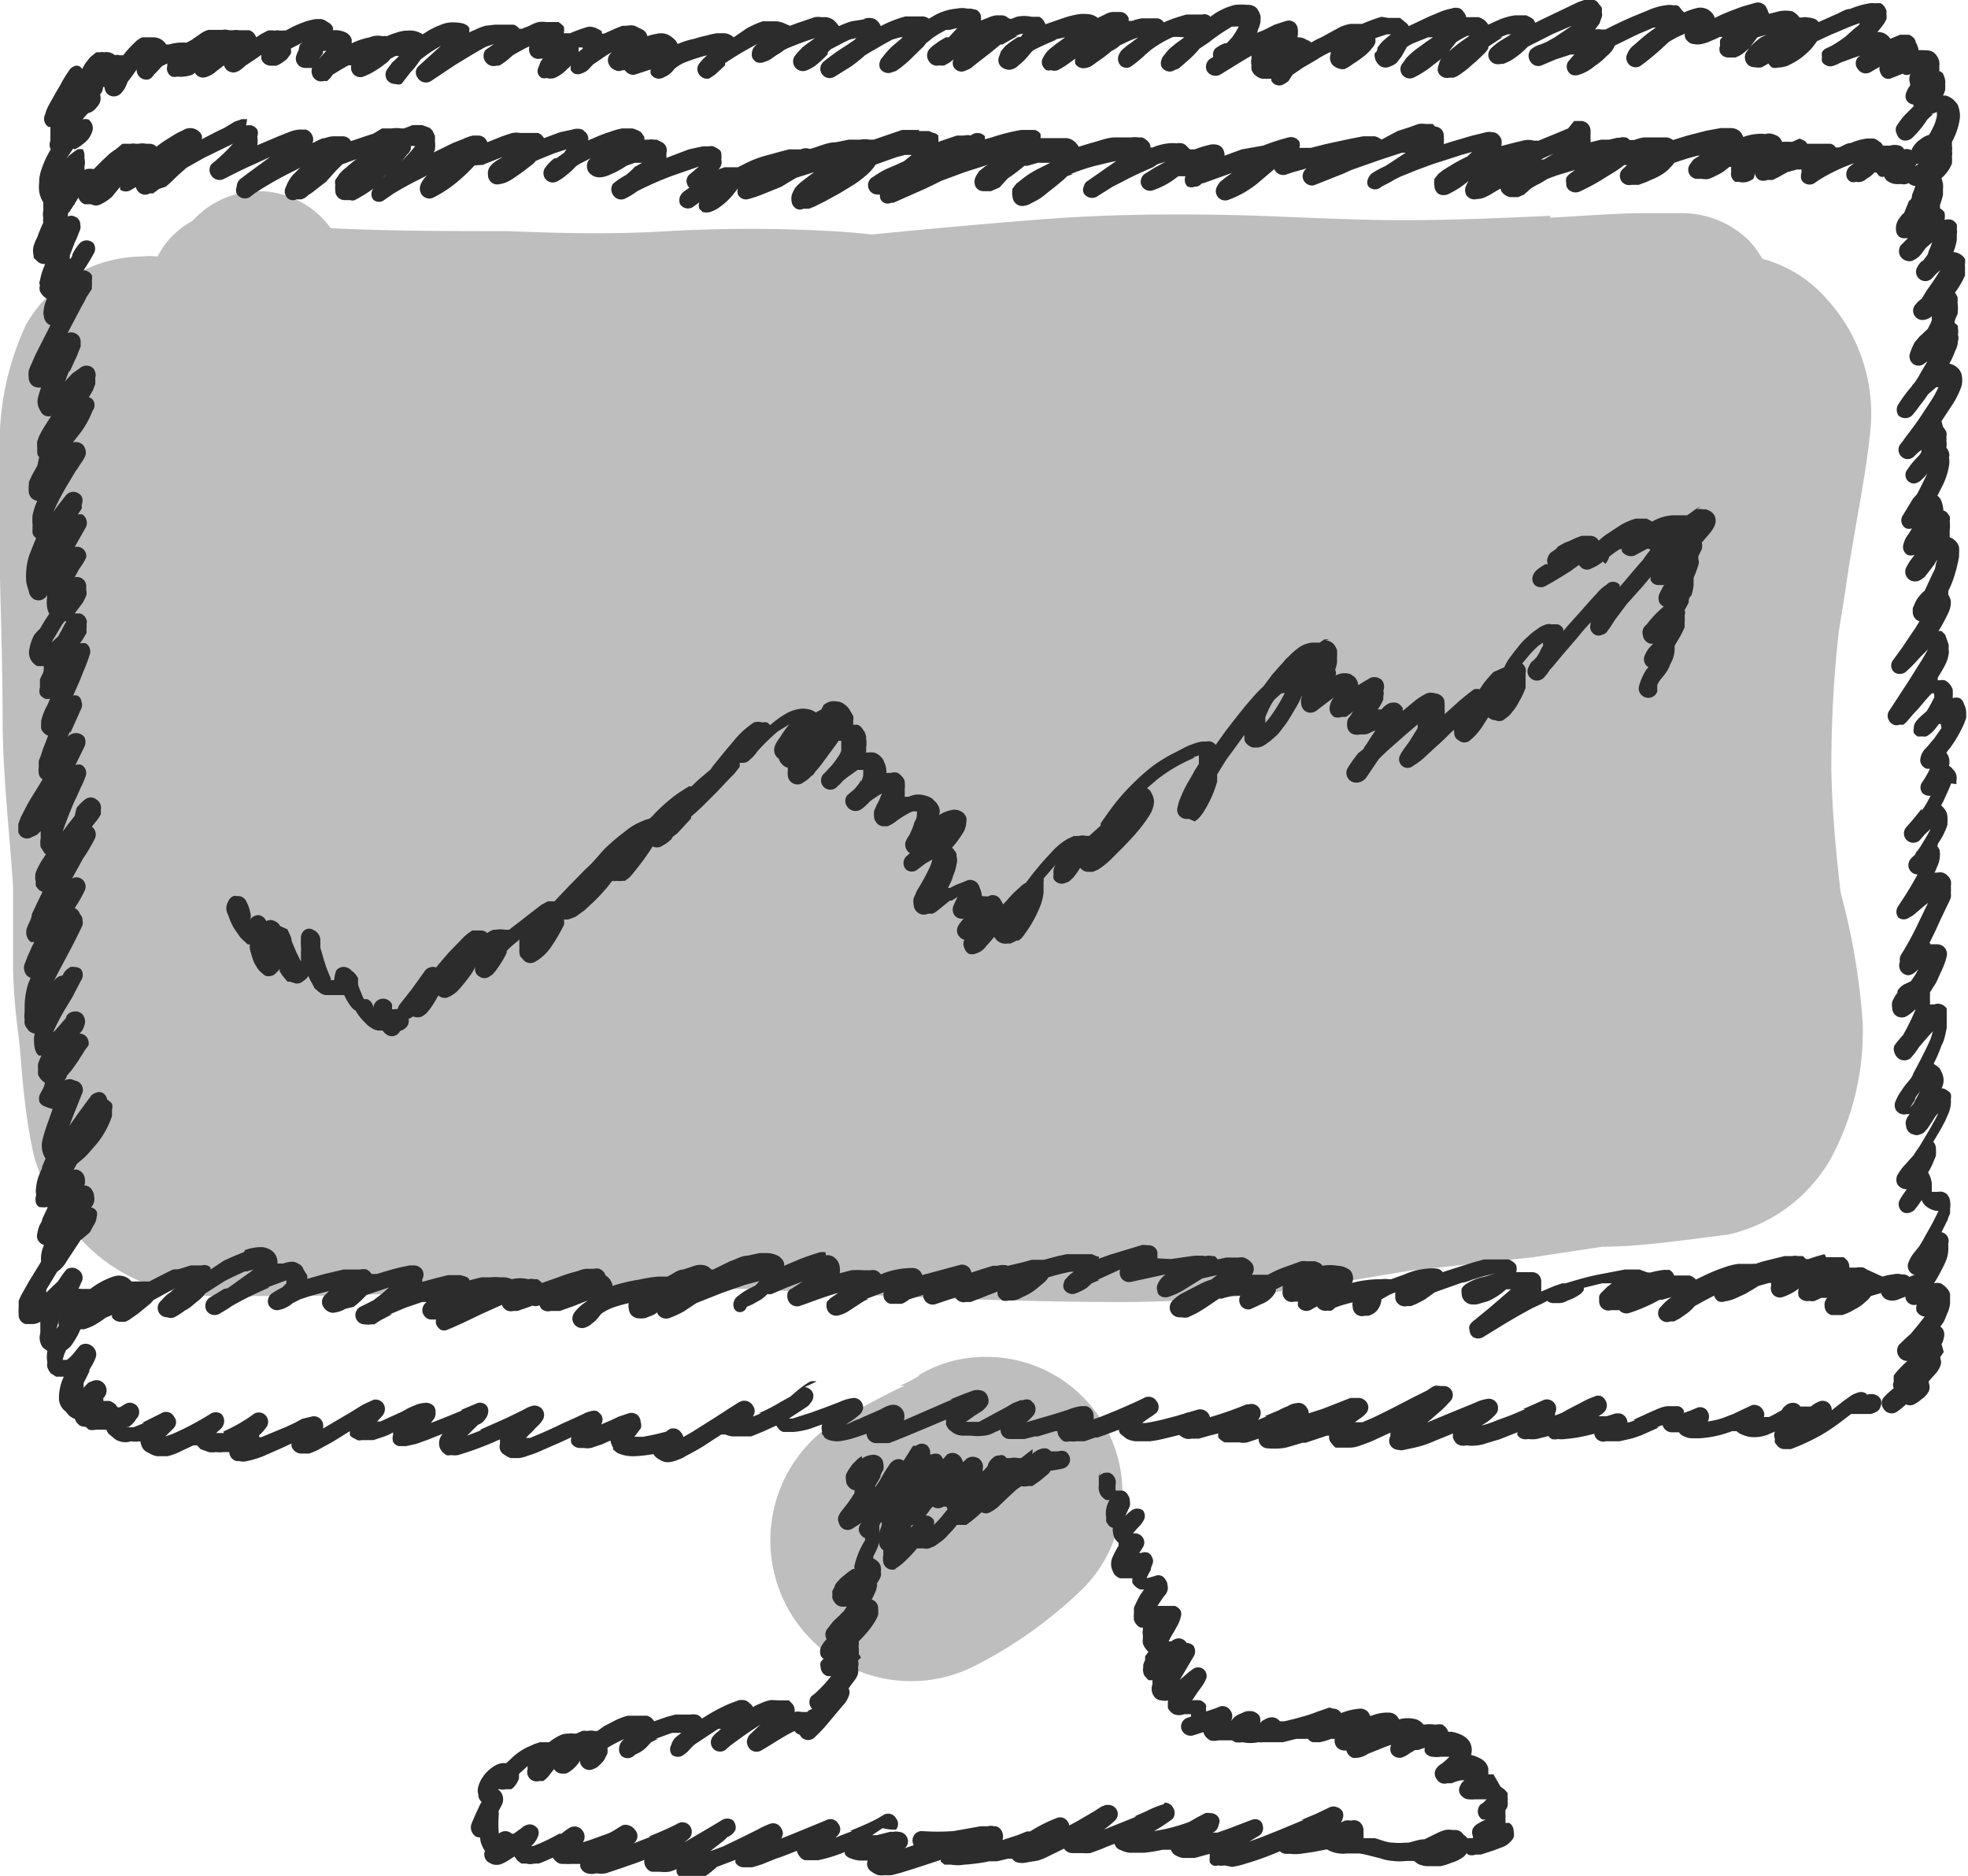<svg xmlns="http://www.w3.org/2000/svg" viewBox="0 0 52.71 50.24"><defs><style>.cls-1{fill:#bebebe;}.cls-2{fill:#2c2c2c;}</style></defs><title>market-2</title><g id="Layer_2" data-name="Layer 2"><g id="Draw_Layer" data-name="Draw Layer"><path class="cls-1" d="M4.53,7.52a2.39,2.39,0,1,0,2.39-2.4,2.42,2.42,0,0,0-2.39,2.4Z"/><path class="cls-1" d="M41.52,5.78c-1.55.07-3.11.14-4.66.11S34,5.77,32.52,5.75s-3,0-4.56.12-3.08.26-4.61.41q-.54-.06-1.08-.09a39.82,39.82,0,0,0-4.37,0c-1.43.09-2.87.06-4.29,0-1.59,0-3.18,0-4.76-.08-.72-.11-1.43-.25-2.15-.39A2.21,2.21,0,0,0,4.22,6.87a2,2,0,0,0-.43,0A3.6,3.6,0,0,0,.7,8.69,7.48,7.48,0,0,0,0,12.22c-.08,2.32.07,4.64.07,7,0,1.51.18,3,.28,4.53,0,.76,0,1.51,0,2.26a17.16,17.16,0,0,0,.15,1.76c.06.5.08,1,.14,1.49a14.2,14.2,0,0,0,.25,1.61,3.21,3.21,0,0,0,.56,1.21,3.06,3.06,0,0,0,.29.57,4.62,4.62,0,0,0,2.37,1.8,7.88,7.88,0,0,0,2.7.26c1.47,0,2.92,0,4.38-.11s3-.08,4.48-.08,2.92,0,4.39,0c3.15.17,6.32.33,9.48.35a33.36,33.36,0,0,0,4.24-.22c1.35-.16,2.68-.41,4-.62l3.29-.36,1.85-.28c.6,0,1.21-.06,1.81-.13s1.05-.13,1.58-.2a4.25,4.25,0,0,0,2.71-2,7.2,7.2,0,0,0,.87-3.66,18.06,18.06,0,0,0-.59-3.49c-.13-1.1-.23-2.2-.25-3.31a32.46,32.46,0,0,1,.2-3.69c.12-.73.23-1.44.33-2.17l-.06.5c.18-1.29.48-2.58.59-3.88A4.56,4.56,0,0,0,48.92,8,3.49,3.49,0,0,0,47.2,6.93a2.44,2.44,0,0,0-.39-.52,2.57,2.57,0,0,0-1.68-.7c-.36,0-.72,0-1.08,0-.85,0-1.7.08-2.53.12ZM12.84,7.29l-.2,0,.2,0Zm-.95.13-.42.06.42-.06ZM7.31,8,7,8.06l.29,0ZM1.56,32.22h0l0,.05,0-.05Zm39.5,1.47-.37.05.46-.06Zm.09,0,.5-.07-.5.07Z"/><path class="cls-1" d="M24.63,36.84a4.25,4.25,0,0,1-.52.27l.12,0c-.71.33-1.37.71-2.05,1.1A3.77,3.77,0,0,0,26,44.67,11.87,11.87,0,0,0,29,42.55a3.64,3.64,0,0,0-2.61-6.21,3.45,3.45,0,0,0-1.8.5Z"/></g><g id="Draw_Layer-2" data-name="Draw Layer"><path class="cls-2" d="M8.47.51a1.64,1.64,0,0,0-.38.1,3,3,0,0,0-.44.21.11.11,0,0,0-.07,0H7.51a.43.43,0,0,0-.16,0,.58.58,0,0,0-.18,0L7,.91,6.86,1l0,0A.29.29,0,0,0,6.68.81l-.06,0-.14,0H6.4a.45.45,0,0,0-.16,0l-.09,0L6.09.8l0,0a.31.31,0,0,0-.13,0H5.84l-.16,0-.1,0a.66.66,0,0,0-.19.09l-.26.18L5,1.14H4.82a1.35,1.35,0,0,0-.29.05l-.08,0A.4.4,0,0,0,4.13,1H4.05L3.87,1l-.06,0a.54.54,0,0,0-.16.1,3.83,3.83,0,0,0-.28.29l-.07.09-.1,0a.17.17,0,0,0-.12,0h0a.35.35,0,0,0-.29-.08.34.34,0,0,0-.12,0l-.09,0-.15.12c-.05.05-.09.11-.14.17a2.85,2.85,0,0,0-.16.3A1.4,1.4,0,0,0,2,2.4.59.59,0,0,0,2,2.66H2L1.6,3.1a.26.26,0,0,0-.07.17.29.29,0,0,0,.07.18.24.24,0,0,0,.18.07A.21.21,0,0,0,2,3.45c.12-.14.23-.29.36-.42a.37.37,0,0,0,.19-.11l.07-.08a.39.39,0,0,0,.06-.11.34.34,0,0,0,0-.2h0a.3.3,0,0,0,.08-.2v0H2.8a.11.11,0,0,0,0,0,.29.29,0,0,0,.07.18.26.26,0,0,0,.36,0,.76.76,0,0,0,.11-.14,1.42,1.42,0,0,0,.08-.18l.13-.17.11-.16A.26.26,0,0,0,4,2.12.28.28,0,0,0,4.12,2a.94.94,0,0,0,.1-.1l.12-.13,0,0,.14-.07a.64.64,0,0,1,0,.07.24.24,0,0,0,.12.28.27.27,0,0,0,.15,0,.58.58,0,0,0,.18,0A.76.76,0,0,0,5.15,2l.07-.05s0,0,0,0a.25.25,0,0,0,.28.12.69.69,0,0,0,.29-.16L6,1.75a.25.25,0,0,0,.18.18.22.22,0,0,0,.14,0,.33.33,0,0,0,.13-.07.63.63,0,0,0,.12-.1l.3-.2L7,1.47l0,.1a.2.2,0,0,0,.06.11.27.27,0,0,0,.18.08l.16,0a.75.75,0,0,0,.21-.12.34.34,0,0,0,.12-.12l.06-.08a.33.33,0,0,0,0-.14h0l.31-.16h0l-.07.06A.83.83,0,0,0,8,1.34a.87.87,0,0,0-.07.17.25.25,0,0,0,.24.31h.13l.06,0a.27.27,0,0,0,0,.18.25.25,0,0,0,.31.17l.09,0,0,0A.71.71,0,0,0,8.91,2l.21-.13.21-.12.08,0a.29.29,0,0,0,0,.13.25.25,0,0,0,.3.18,1.68,1.68,0,0,0,.33-.16,2,2,0,0,0,.26-.18.57.57,0,0,0,.16-.15l.13-.07h0l.1,0-.19.18-.14.19a.27.27,0,0,0,0,.26.27.27,0,0,0,.22.12.31.31,0,0,0,.17,0L11,1.93a1.71,1.71,0,0,0,.21-.26l.06-.08a3.9,3.9,0,0,1,.54-.36l-.18.16-.22.2-.22.2a.24.24,0,0,0,0,.3.26.26,0,0,0,.34.09l.66-.44c.28-.17.55-.34.83-.49l.21-.07L13,1.34a.27.27,0,0,0,0,.31.26.26,0,0,0,.29.11l.06,0a.39.39,0,0,0,.14-.08.94.94,0,0,0,.12-.09l.08-.07.06-.05c.14-.08.28-.16.43-.23a.29.29,0,0,0,0,.16.25.25,0,0,0,.3.17l.06,0,0,0s0,0,0,0l-.06.08-.06.16a.21.21,0,0,0,0,.19.26.26,0,0,0,.09.09.28.28,0,0,0,.13,0,.39.39,0,0,0,.21,0,1,1,0,0,0,.34-.24.47.47,0,0,0,.1-.1.28.28,0,0,0,0,.13.26.26,0,0,0,.09.09.25.25,0,0,0,.19,0,.5.5,0,0,0,.21-.13l.1-.11,0,0,.38-.26.14-.08a.46.46,0,0,0-.07.07.26.26,0,0,0,0,.3.29.29,0,0,0,.15.12.21.21,0,0,0,.19,0l.08,0,.13-.09L17,1.62l.22-.11h0l.11,0a1.17,1.17,0,0,1,.33-.11h0v0l0,.08a.55.55,0,0,1-.08.15.25.25,0,0,0,.44.25,1.51,1.51,0,0,0,.11-.22.84.84,0,0,0,.05-.17.76.76,0,0,0,0-.15.43.43,0,0,0-.06-.22A.6.6,0,0,0,18,1a.51.51,0,0,0-.16-.09.49.49,0,0,0-.27,0,1,1,0,0,0-.23.06.26.26,0,0,0-.12-.17l0,0L17,.69a.54.54,0,0,0-.22,0h-.11l-.18.07-.31.14-.06,0,0-.06A.74.74,0,0,0,16,.77a.41.41,0,0,0-.26-.05,3.75,3.75,0,0,0-.47.17H15.1a.41.41,0,0,0,0-.18.81.81,0,0,0-.14-.12l-.06,0-.15,0-.12,0a.78.78,0,0,0-.21,0,1,1,0,0,0-.24.1l-.2.08-.07,0a.33.33,0,0,0-.15-.11l-.07,0-.17,0-.26,0L13,.69a1.57,1.57,0,0,0-.3.12.52.52,0,0,0-.13.06h0l0-.12c-.08-.13-.24-.14-.38-.15l-.12,0a.86.86,0,0,0-.23.05l-.15.06-.2.1-.17.11a.59.59,0,0,0-.39-.1h-.07a1.1,1.1,0,0,0-.26.06,1.7,1.7,0,0,0-.24.09l0,0a.23.23,0,0,0-.11,0A.57.57,0,0,0,9.9,1a1.94,1.94,0,0,0-.48.16h0l0-.1A.29.29,0,0,0,9.26.87.66.66,0,0,0,8.92.81h0a.64.64,0,0,1,0-.07A.29.29,0,0,0,8.77.59.34.34,0,0,0,8.6.51H8.47Zm6,.44h0Zm1.14.35,0,0h0l0,0,0,0h0l0,0-.11.09,0-.05a.19.19,0,0,1,0-.07h0l.1,0ZM4,1.36l0,0H4l0,0Zm4.74,0-.1.11-.1.11h0l.11-.15,0-.06h0Zm-2.55,0Zm9,.1,0,0h0Zm-.49.06h0Zm-6.39.1Zm-3.8.07h0Zm-2.11,1h0v0ZM15.55,1.36h0v0Z"/><path class="cls-2" d="M33.41.13a1.86,1.86,0,0,0-.33,0,1.74,1.74,0,0,0-.36.13,1.53,1.53,0,0,0-.3.19h0l0,0a.21.21,0,0,0-.1-.06.22.22,0,0,0-.13,0H32l-.23,0-.2.06a3.25,3.25,0,0,0-.4.15.05.05,0,0,0,0,0A.24.24,0,0,0,31,.49l-.2,0-.21,0a1.34,1.34,0,0,0-.27.07l-.09,0,0-.07A.25.25,0,0,0,30,.32l-.17,0a.43.43,0,0,0-.22.06L29.4.48h0l0,0a.43.43,0,0,0-.24-.1,1.2,1.2,0,0,0-.27,0,2.6,2.6,0,0,0-.4.1L28,.65v0a.35.35,0,0,0-.16-.2l-.06,0-.15,0a.91.91,0,0,0-.4,0l-.16.06L27,.48a.26.26,0,0,0-.17-.07l-.15,0a.88.88,0,0,0-.23.07l-.18.07a.27.27,0,0,0,0-.12c0-.06-.06-.14-.13-.17L26,.23H25.9a.62.62,0,0,0-.27,0A1.47,1.47,0,0,0,25,.43L24.88.5a.34.34,0,0,0-.15-.06l-.17,0-.15,0-.16,0a3.12,3.12,0,0,0-.66.26.38.38,0,0,0-.16-.19.42.42,0,0,0-.31,0h.07l-.38.06a2.37,2.37,0,0,0-.34.13l0,0v0a1.07,1.07,0,0,0-.14-.16.44.44,0,0,0-.2-.08H22a.53.53,0,0,0-.18,0l-.5.17-.16.06L21.06.65a.7.7,0,0,0-.27-.08h-.12l-.24,0A2.5,2.5,0,0,0,20,.76L19.65,1A.41.41,0,0,0,19.4.89l-.2,0a2.14,2.14,0,0,0-.27.06,3.37,3.37,0,0,0-.34.09,2.18,2.18,0,0,0-.51.17c-.15-.1-.37,0-.52,0l-.32.1-.36.12a.26.26,0,0,0-.18.3A.26.26,0,0,0,17,2l.43-.14a.24.24,0,0,0,0,.12.25.25,0,0,0,.35.09A.61.61,0,0,0,18,1.92l.07-.08h0a1.14,1.14,0,0,1,.23-.15,4.79,4.79,0,0,1,.64-.21h0a1.45,1.45,0,0,0-.21.22.24.24,0,0,0,0,.3A.25.25,0,0,0,19,2.1L19.15,2l.27-.25,0-.06a8.82,8.82,0,0,1,.88-.52l0,0a.32.32,0,0,0-.09.08.2.2,0,0,0-.06.11.31.31,0,0,0,0,.19.35.35,0,0,0,.1.11.28.28,0,0,0,.22,0,.71.71,0,0,0,.18-.08l.14-.1A1.54,1.54,0,0,0,21,1.34l.1-.05h0c.24-.1.48-.19.73-.27h0l-.21.15-.13.1c-.06.07-.13.13-.18.2a.26.26,0,0,0-.06.24.26.26,0,0,0,.17.18.25.25,0,0,0,.17,0,1,1,0,0,0,.23-.12,2.66,2.66,0,0,0,.35-.32l0-.05.08-.08.38-.2h0l.13-.06L23,1a.1.1,0,0,1-.05,0,.6.6,0,0,1-.08.08l-.19.13a5.55,5.55,0,0,0-.63.45.25.25,0,0,0,.31.39l.45-.28c.12-.09.25-.19.36-.29l.13-.08.38-.22.22-.12L24.11,1l-.06,0L24.18,1l-.26.22a2,2,0,0,0-.28.31.26.26,0,0,0-.07.11.26.26,0,0,0,0,.19.26.26,0,0,0,.28.12L24,1.9l.14-.1.18-.15.42-.41.06-.08L25,1a3.79,3.79,0,0,1,.34-.2l.1,0,.2-.05h0l0,0v0L25.41,1l-.08,0-.17.1-.14.1a.86.86,0,0,0-.14.13.27.27,0,0,0,0,.31.25.25,0,0,0,.28.11.33.33,0,0,0,.14,0l.14-.08.1-.08a.23.23,0,0,0,0,.2.24.24,0,0,0,.34.09.45.45,0,0,0,.19-.11l.1-.08v0l0,0h0l.36-.28.27-.22,0,0,.05,0,.41-.23-.06,0a.76.76,0,0,1,.2-.06h0l-.06.09-.07,0a2.22,2.22,0,0,0-.35.25l-.11.13-.06.17a.24.24,0,0,0,.11.28.37.37,0,0,0,.17.05.39.39,0,0,0,.25-.12,1.67,1.67,0,0,0,.32-.33l.07-.07c.2-.11.42-.2.63-.29l-.06,0L28.53,1h0l-.25.18-.15.12a.72.72,0,0,0-.19.24.23.23,0,0,0,0,.25.2.2,0,0,0,.09.09.24.24,0,0,0,.12,0,.28.28,0,0,0,.18,0,2.14,2.14,0,0,0,.32-.2l.15-.11a.35.35,0,0,0,0,.14.26.26,0,0,0,.28.11.44.44,0,0,0,.15-.05l.21-.15c.12-.08.23-.17.34-.26A.8.8,0,0,0,30,1.21l.11-.05A3.06,3.06,0,0,1,30.49,1l0,0-.11.08-.09.07a1.09,1.09,0,0,0-.17.13.41.41,0,0,0-.17.24.26.26,0,0,0,.07.24.23.23,0,0,0,.3,0,3.17,3.17,0,0,0,.35-.29l.15-.13a3,3,0,0,1,.6-.35A2.19,2.19,0,0,1,31.72,1l-.22.16-.17.14a1.46,1.46,0,0,0-.16.19.2.2,0,0,0-.06.11.25.25,0,0,0,0,.19.26.26,0,0,0,.28.12l.11-.05a.24.24,0,0,0,.11-.06l.23-.2a2.76,2.76,0,0,0,.29-.3l.24-.16A5.2,5.2,0,0,1,33,.71a.2.2,0,0,0,.08,0l.1,0-.09.16A2,2,0,0,1,33,1l-.09.1-.06.06-.05,0a.84.84,0,0,0-.26.15.24.24,0,0,0,0,.3v0a.27.27,0,0,0,.22.12.61.61,0,0,0,.13,0l.19-.1.09-.07,0,0h0l.4-.16a.27.27,0,0,0,.15-.11.32.32,0,0,0,0-.19A.3.3,0,0,0,33.62,1,1.3,1.3,0,0,0,33.7.78a.66.66,0,0,0,.06-.2.86.86,0,0,0,0-.16.63.63,0,0,0-.1-.2.32.32,0,0,0-.23-.09Zm0,.49h0Zm-8,.17h0Zm0,0h0ZM33,1l0,0s0,0,0,0Zm-12.61.13Zm8.05.08Zm-6.87.14h0Zm4.69.2,0,0h0Zm2.33,0,0,0,0,0ZM25.67.71h0Z"/><path class="cls-2" d="M42.43,0l-.17.06L41.34.5l-.22.11a.53.53,0,0,0-.06-.1L41,.47,40.88.41l-.14,0-.16,0a1.76,1.76,0,0,0-.41.11l-.31.14h0a.44.44,0,0,0-.13-.14A.52.52,0,0,0,39.6.46l-.15,0h-.18v0A.3.3,0,0,0,39.2.32a.26.26,0,0,0-.09-.09.33.33,0,0,0-.24,0,1.57,1.57,0,0,0-.35.11l-.24.1-.55.26h0s0,0,0,0a.27.27,0,0,0-.1-.11L37.5.48l-.15,0h-.16L37,.45a4.6,4.6,0,0,0-.52.19h-.11l-.2,0a1.2,1.2,0,0,0-.27.08L35.57.9,35.39,1a1.74,1.74,0,0,0-.27.14h0A.27.27,0,0,0,35,1.07.4.4,0,0,0,34.75,1s0,0,0,0a.61.61,0,0,0,0-.27.24.24,0,0,0-.3-.17l-.31.1-.3.15L33.36,1l-.94.57a.26.26,0,0,0-.09.34.27.27,0,0,0,.35.09c.28-.17.56-.35.84-.51l0,.08a.37.37,0,0,0,0,.18.41.41,0,0,0,0,.11.39.39,0,0,0,.08.14l.08.06a.33.33,0,0,0,.16.05h.12l.09,0,0,.05a.24.24,0,0,0,.28.12.67.67,0,0,0,.18-.11L34.62,2l.28-.19.36-.21a2.82,2.82,0,0,1,.38-.21l0,0,0,.06a.28.28,0,0,0,0,.2.24.24,0,0,0,.12.14.36.36,0,0,0,.25.06,1.09,1.09,0,0,0,.23-.14,3,3,0,0,0,.36-.26l.09-.09.09-.11a.34.34,0,0,0,.06-.12s0,0,0-.06a.09.09,0,0,1,0-.05h0l.3-.1h.12a2,2,0,0,0-.27.23l-.1.13c0,.05,0,.1-.07.14a.36.36,0,0,0,.07.27.26.26,0,0,0,.34.09.52.52,0,0,0,.18-.1l.13-.17.14-.25a1,1,0,0,1,.17-.1L38.25,1l.13,0-.18.12-.3.22a2.29,2.29,0,0,0-.23.21l-.13.18a.25.25,0,0,0,.34.34,2.59,2.59,0,0,0,.52-.34,3.57,3.57,0,0,0,.37-.31L39,1.13a2.28,2.28,0,0,1,.3-.17h.06c-.12.08-.24.16-.35.25l-.31.25-.12.14a1.27,1.27,0,0,0-.06.18.22.22,0,0,0,.06.24.26.26,0,0,0,.24.06l.11,0A.56.56,0,0,0,39.09,2l.13-.09c.11-.08.21-.18.32-.27l.22-.21a.64.64,0,0,0,.1-.13.1.1,0,0,0,0-.05h0L40.24,1l-.06,0,.2-.08.09,0-.21.13a1.59,1.59,0,0,0-.33.25.25.25,0,0,0,.11.41.33.33,0,0,0,.17,0h.06l.16-.07.1-.06.15-.11a2.5,2.5,0,0,0,.24-.22l.67-.34L42.1.69h0L41.64,1l-.23.13-.15.06a.65.65,0,0,0-.27.15.27.27,0,0,0,0,.31.25.25,0,0,0,.28.11l.4-.17.4-.13.1,0-.05.05L42,1.65a.25.25,0,0,0,.09.35.3.3,0,0,0,.21,0,1.2,1.2,0,0,0,.41-.23,1.84,1.84,0,0,0,.22-.17l.19-.18a.63.63,0,0,0,.13-.2L43.7,1c.19-.1.39-.17.58-.26h0l.07,0A4.15,4.15,0,0,0,44,1l-.24.21a.52.52,0,0,0-.17.22.25.25,0,0,0,.34.34,6.67,6.67,0,0,0,.64-.53l.13-.12L44.91,1l.22-.1a.14.14,0,0,0,0,.09.21.21,0,0,0,.07.11.23.23,0,0,0,.17.08.45.45,0,0,0,.2,0,1.11,1.11,0,0,0,.29-.1,1.76,1.76,0,0,0,.2-.09l.08,0a.27.27,0,0,0-.07.08.88.88,0,0,0,0,.15.26.26,0,0,0,0,.19.25.25,0,0,0,.21.13h.14l.06,0a.76.76,0,0,0,.23-.13l.13-.11L47.07,1l.24-.07L47.17,1a1.59,1.59,0,0,0-.24.2.57.57,0,0,0-.12.15.26.26,0,0,0-.07.24A.25.25,0,0,0,47,1.8a.42.42,0,0,0,.19,0l.18-.1a.22.22,0,0,0,.1.11.26.26,0,0,0,.15,0,.8.8,0,0,0,.26-.05L48,1.7a1.67,1.67,0,0,0,.35-.24,1.39,1.39,0,0,0,.26-.28l.06-.08.39-.18c.25-.1.5-.22.75-.3,0,.06-.11.11-.17.17l-.2.18a2.9,2.9,0,0,1-.41.27l-.13.06a.24.24,0,0,0-.1.1.28.28,0,0,0,0,.13.27.27,0,0,0,0,.12.26.26,0,0,0,.28.12,1,1,0,0,0,.21-.09l.38-.14.16-.05-.07.05a.24.24,0,0,0,0,.31.25.25,0,0,0,.34.08l.45-.26.21-.11s0,.06,0,.09a.35.35,0,0,0,.08.22l.08.06L51,2a.25.25,0,0,0,.3-.17.27.27,0,0,0,0-.18.67.67,0,0,0,.06-.12.37.37,0,0,0,0-.29.54.54,0,0,0-.05-.11A.2.2,0,0,0,51.24,1a.41.41,0,0,0-.11-.07h-.24l-.26.11a.43.43,0,0,0-.09-.1.35.35,0,0,0-.26-.08l0,0a1.83,1.83,0,0,0,.13-.16A.76.76,0,0,0,50.53.5s0,0,0-.07a.59.59,0,0,1,0-.13.36.36,0,0,0-.15-.21.42.42,0,0,0-.15,0,.48.48,0,0,0-.17,0,2.29,2.29,0,0,0-.51.15c-.13,0-.26.1-.39.15l-.45.2s0,0-.06-.06a.51.51,0,0,0-.22-.06.37.37,0,0,0-.18,0l-.05,0A.58.58,0,0,0,48,.3a1,1,0,0,0-.34,0l-.28.07A1.59,1.59,0,0,0,47.31.2.26.26,0,0,0,47,.08l-.35.1L46.33.3l-.24.1-.16.08a.41.41,0,0,0-.5-.26,2,2,0,0,0-.32.11h0C45,.25,45,.16,44.9.14h-.09a.61.61,0,0,0-.19,0,1.71,1.71,0,0,0-.49.14l-.39.16Q43.37.6,43,.79l-.11,0a.52.52,0,0,0-.17,0h0l.12-.16L42.9.46a.23.23,0,0,0,0-.14.27.27,0,0,0,0-.12L42.81.09A.2.2,0,0,0,42.7,0a.24.24,0,0,0-.12,0Zm4.5.4Zm-.44.44Zm3.61.38Zm-10,0,0,0,0,0Zm8.85,0Zm.9.18h0Zm0,0h0Zm-11.49.05,0,0h0l0,0Zm3.79,0Zm-8,.12h0Zm-.19.14h0s0,0,0,.05a.17.17,0,0,0,0-.05ZM42.1.69h0Z"/><path class="cls-2" d="M2.33,37.13a.29.29,0,0,0-.12.15c0,.14-.11.27-.16.4a.76.76,0,0,0-.06.25.37.37,0,0,0,.1.21.25.25,0,0,0,.2.07l.09.08a.41.41,0,0,0,.19,0h.07l.21,0v0a.39.39,0,0,0,.06.11l.12.1a.42.42,0,0,0,.17.1.48.48,0,0,0,.31,0,.74.74,0,0,0,.25,0h0a.48.48,0,0,0,.07.2.33.33,0,0,0,.15.11A.61.61,0,0,0,4.2,39h.11l.18,0a1.66,1.66,0,0,0,.37-.14l.32-.15.1,0,.09.1a.1.1,0,0,1,0,0l.22.08a.65.65,0,0,0,.2,0,.6.6,0,0,0,.19,0l.16,0v0a.26.26,0,0,0,.19.24l.08,0a.38.38,0,0,0,.21,0A2.5,2.5,0,0,0,7.05,39l.5-.22.26-.12a.19.19,0,0,0,0,.08.28.28,0,0,0,.25.19h.07l.15,0a2.09,2.09,0,0,0,.4-.19c.24-.12.46-.27.69-.41h0l0,.08c0,.08.13.11.2.16a.27.27,0,0,0,.12,0H10l.27-.09a1.23,1.23,0,0,0,.26-.12.13.13,0,0,0,0,.06.34.34,0,0,0,0,.2.24.24,0,0,0,.15.11l.07,0h.13l.27-.06.28-.1.43-.17a.37.37,0,0,0-.07.4l.06.09.1.08a.28.28,0,0,0,.13,0,.61.61,0,0,0,.19,0,8.87,8.87,0,0,0,1.12-.42s0,.09,0,.13a.24.24,0,0,0,.12.28.56.56,0,0,0,.17.09h.22a.86.86,0,0,0,.23-.06,2.48,2.48,0,0,0,.35-.13l.57-.25.26-.12a.2.2,0,0,0,0,.17.26.26,0,0,0,.21.12h.11a.65.65,0,0,0,.2,0l.3-.1.22-.1h0a.62.62,0,0,0,.07.19l0,.05.11.09A1,1,0,0,0,17,39a3.59,3.59,0,0,0,.46-.05c.23,0,.45-.11.67-.17a.24.24,0,0,0,.17-.31.26.26,0,0,0-.31-.17,6.63,6.63,0,0,1-.77.18h-.23l.07-.09,0,0a1.47,1.47,0,0,1,.1-.13.25.25,0,0,0,0-.17.29.29,0,0,0-.07-.18.26.26,0,0,0-.25-.06l-.27.09-.21.1-.26.11h0a.24.24,0,0,0,0-.26s0,0,0,0-.06-.06-.09-.09a.27.27,0,0,0-.2,0,.58.58,0,0,0-.17.06l-.19.09-.4.18c-.28.14-.56.26-.85.38h0l-.11,0,.07-.08a1.21,1.21,0,0,0,.16-.16l.14-.14a.76.76,0,0,0,.08-.11.25.25,0,0,0,0-.25.26.26,0,0,0-.28-.12.78.78,0,0,0-.21.09l-.14.07-.35.17-.72.32.06,0-.39.15.29-.29,0,0A.38.38,0,0,0,13,38a.3.3,0,0,0,.06-.11.28.28,0,0,0,0-.2l0,0a.23.23,0,0,0-.28-.11l-.45.19.06,0-.54.22-.31.12.06-.08a.3.3,0,0,0,.06-.11.49.49,0,0,0,0-.17.24.24,0,0,0-.06-.11.29.29,0,0,0-.18-.07.86.86,0,0,0-.27.05l-.21.09-.16.09-.59.27h0l-.09,0,.12-.13a.29.29,0,0,0,.09-.21.25.25,0,0,0-.31-.24l-.28.13-.34.21-.73.43a.34.34,0,0,0,0-.14.25.25,0,0,0-.31-.18L8.09,38l-.2.11-.24.11L7,38.49l0,0-.06,0a.12.12,0,0,0,0-.05,1.17,1.17,0,0,0,.21-.24.25.25,0,0,0-.34-.34,4.27,4.27,0,0,1-.83.48h0L6,38.38H5.9l-.11,0,.06-.06A.35.35,0,0,0,6,38.11a.28.28,0,0,0-.07-.24.26.26,0,0,0-.3,0,7.63,7.63,0,0,1-1,.53l-.2.07.23-.23a.23.23,0,0,0,0-.3.24.24,0,0,0-.34-.09l-.52.26.06,0-.27.11a.71.71,0,0,1-.2,0H3.37l0,0a.18.18,0,0,1,.07,0h0A.62.62,0,0,0,3.65,38a.25.25,0,0,0-.31-.39l-.13.08-.07,0-.1.05-.25.07a.24.24,0,0,0-.12-.21l0,0,.06-.16a.23.23,0,0,0,0-.2.24.24,0,0,0-.15-.11H2.45a.27.27,0,0,0-.12,0Zm0,.55h0Zm1.1.44h0Zm6.51,0,0,0,0,0Zm2.86,0,0,0,0,0Zm-9.4,0,0,0,0,0Zm12.72,0h0Zm-12.69,0h0Zm12.51,0h0Zm-11.27.13h0Zm0,0h0Zm1.2,0h0Zm.08,0h0Zm10.86,0-.06,0,.06,0Zm-12.39.08v0h0Zm2.67,0h0Z"/><path class="cls-2" d="M21.87,37a.34.34,0,0,0-.17,0,2,2,0,0,0-.24.16l-.09.07-.21.18-.24.13a4.25,4.25,0,0,1-.6.31l.07,0-.23.09h0a.24.24,0,0,0,0-.3.26.26,0,0,0-.28-.12.52.52,0,0,0-.13.06l-.19.12-.37.24-.38.24-.27.17-.26.15a.23.23,0,0,0-.07-.17.24.24,0,0,0-.35,0l-.18.18a1.33,1.33,0,0,0-.14.19.24.24,0,0,0,0,.3.7.7,0,0,0,.25.15.41.41,0,0,0,.19,0,.7.7,0,0,0,.19-.06.66.66,0,0,0,.19-.09l.26-.14c.15-.08.3-.18.45-.28l.25-.16.05,0,.06,0a.61.61,0,0,0,.18.05h.13l.23,0,.15,0,.32-.13.35-.16c.05.07.1.15.19.17l.1,0h.18a2.05,2.05,0,0,0,.48-.1l.28-.1a.35.35,0,0,0,0,.2.14.14,0,0,0,0,.06.36.36,0,0,1,.07.1.49.49,0,0,0,.21.08.65.65,0,0,0,.24,0,2.22,2.22,0,0,0,.37-.09l.3-.1v0a.26.26,0,0,0,.25.25h.12l.23,0,.16-.06.32-.13.6-.25.45-.19a.25.25,0,0,0,0,.08.14.14,0,0,0,0,.06.57.57,0,0,0,.08.13l.12.09a.51.51,0,0,0,.24.07H26a1.45,1.45,0,0,0,.36,0,.71.71,0,0,0,.28-.09l.16-.07h0a.24.24,0,0,0,.25.25l.19,0,.2,0,.28-.07.08,0,.46-.14h.06a.31.31,0,0,0,.09.2.27.27,0,0,0,.08.07.29.29,0,0,0,.16,0,.54.54,0,0,0,.18,0l.22,0,.28-.1s.05,0,.07,0l.33-.12.24-.09a.16.16,0,0,0,.06.13l.14.11a.67.67,0,0,0,.24.07l.13,0,.26,0a3.1,3.1,0,0,0,.42-.08c.35-.08.7-.18,1-.28a.25.25,0,0,0,.18-.31.27.27,0,0,0-.31-.18l-.61.18-.23.06a5.59,5.59,0,0,1-.56.12h-.15l.05,0,.18-.13a1.59,1.59,0,0,0,.21-.15.24.24,0,0,0,0-.3.25.25,0,0,0-.34-.09c-.24.12-.48.22-.73.33h0l-.42.17-.2.07a.36.36,0,0,0,0-.1.27.27,0,0,0-.19-.25h-.15a1.43,1.43,0,0,0-.28.07c-.15.06-.31.1-.46.15l-.41.12-.31.09,0,0a1.26,1.26,0,0,0,.2-.2.27.27,0,0,0,0-.3l-.09-.09a.24.24,0,0,0-.2,0h-.07l-.2.08-.15.09-.13.07-.63.34-.11,0h-.24l.24-.17.16-.1a.6.6,0,0,0,.19-.2.26.26,0,0,0,0-.19.24.24,0,0,0-.07-.12.2.2,0,0,0-.11-.06.38.38,0,0,0-.21,0l-.22.08-.4.16.06,0-.15.06h0l-1.15.5a.39.39,0,0,0,0-.21.33.33,0,0,0-.14-.17c-.15-.09-.34,0-.47.08l-.59.26.06,0c-.14,0-.27.11-.41.15l.15-.1a2,2,0,0,0,.23-.18.25.25,0,0,0-.18-.43,1.19,1.19,0,0,0-.38.11l-.42.16-.36.13-.16.05-.31.1-.1,0,0,0,.14-.09.17-.11.18-.12a.28.28,0,0,0,.09-.1.27.27,0,0,0,.07-.24.26.26,0,0,0-.23-.18Zm8.88.35h0ZM26,37.84l0,0,0,0Zm-.23.1-.05,0,.05,0Zm.27.13,0,0,0,0Zm-2,0-.06,0h0l0,0Z"/><path class="cls-2" d="M38.52,37.08l-.15.06-.15.1-.4.2c-.36.19-.71.37-1.07.54h0l-.26.11-.14,0-.06,0,.12-.09a.7.7,0,0,0,.16-.13.24.24,0,0,0,.07-.24.27.27,0,0,0-.24-.19l-.13,0-.1,0h0l-.74.29-.37.12-.25.08L35,38a.24.24,0,0,0,0-.3.25.25,0,0,0-.28-.12.49.49,0,0,0-.23.08,1.75,1.75,0,0,0-.24.11l-.38.16.06,0-.24.1a.28.28,0,0,0,.07-.25.25.25,0,0,0-.31-.17l-.06,0h0a9.76,9.76,0,0,1-1.29.43.21.21,0,0,0-.07-.14.25.25,0,0,0-.35,0l-.17.22a.21.21,0,0,0,0,.19.28.28,0,0,0,.11.15.46.46,0,0,0,.14.07.3.3,0,0,0,.15,0l.2,0,.28-.08.24-.06a.61.61,0,0,0,0,.11.55.55,0,0,0,.17.13l.06,0,.17,0,.16,0a.54.54,0,0,0,.22,0l.3-.1a.25.25,0,0,0,.25.26,1.94,1.94,0,0,0,.34,0,1,1,0,0,0,.25-.05l.34-.1.08,0,.57-.19.06,0a.28.28,0,0,0,0,.09.24.24,0,0,0,.06.11.63.63,0,0,0,.11.12l.06,0,.18,0,.18,0a.89.89,0,0,0,.28-.07,3.07,3.07,0,0,0,.42-.17l.35-.16h0l0,.09a.25.25,0,0,0,0,.25.26.26,0,0,0,.21.12.29.29,0,0,0,.16,0l.28-.06a2.85,2.85,0,0,0,.54-.18l.49-.2a.28.28,0,0,0,0,.13.46.46,0,0,0,.08.13.24.24,0,0,0,.11.06.34.34,0,0,0,.17,0,1,1,0,0,0,.29,0,1,1,0,0,0,.25-.06l.34-.1.48-.19,0,.07a.25.25,0,0,0,.15.11.33.33,0,0,0,.14,0,.89.89,0,0,0,.23,0l.31-.08h0a.34.34,0,0,0,.09.08.34.34,0,0,0,.17,0,.61.61,0,0,0,.19,0,3.75,3.75,0,0,0,.57-.09l.21-.05a.23.23,0,0,0,.07.14.24.24,0,0,0,.24.06l.37,0,.35-.08.23-.08.47-.21-.06,0a.76.76,0,0,1,.16-.06v0a.26.26,0,0,0,.24.19l.2,0,0,0a.26.26,0,0,0,.14.11.49.49,0,0,0,.2.05h.21a2.88,2.88,0,0,0,.87-.19l.12,0,.08.06a1.06,1.06,0,0,0,.25.09,1,1,0,0,0,.49-.05l.21-.09,0,0a.24.24,0,0,0,0,.2.19.19,0,0,0,0,.1l.07.09a.25.25,0,0,0,.18.08l.18,0,.2-.08a6.19,6.19,0,0,0,.58-.28,5.19,5.19,0,0,0,.62-.42h0l0,0h0l.21-.16h0l.06,0h.17l.13,0h.1l.07,0h0a.94.94,0,0,0,.15-.06.22.22,0,0,0,.11-.15.25.25,0,0,0,0-.19.29.29,0,0,0-.15-.12.35.35,0,0,0-.2,0H50a.1.1,0,0,0-.06-.05.25.25,0,0,0-.19,0,.77.77,0,0,0-.16.07l-.2.14-.33.26v0a.24.24,0,0,0-.12-.22.25.25,0,0,0-.25,0,.76.76,0,0,0-.19.12l-.18,0h-.1a.23.23,0,0,0-.19-.1.29.29,0,0,0-.22.09.2.2,0,0,0-.08.1,3.9,3.9,0,0,1-.35.19l-.14,0a.17.17,0,0,0,0-.14.27.27,0,0,0-.31-.18l-.13.06-.38.18,0,0-.26.1a2.13,2.13,0,0,1-.42.1.27.27,0,0,0,0-.26.23.23,0,0,0-.28-.11l-.19.08-.17.06h0l0-.06a.22.22,0,0,0-.15-.12l-.13,0-.16,0a.86.86,0,0,0-.23.06l-.21.09-.48.22.06,0a.86.86,0,0,1-.21.07.26.26,0,0,0-.18-.24.43.43,0,0,0-.16,0l-.22.07-.22,0a.62.62,0,0,0,.18-.14.26.26,0,0,0,0-.3.26.26,0,0,0-.09-.09.21.21,0,0,0-.19,0l-.18.07-.27.14-.27.14-.16.09-.18.07,0-.06a.25.25,0,0,0-.34-.34l-.52.23.06,0-.43.18-.33.12a2.83,2.83,0,0,1-.41.14h0l.14-.09a1.3,1.3,0,0,0,.18-.15.81.81,0,0,0,.09-.1.27.27,0,0,0,0-.26.25.25,0,0,0-.28-.11,1,1,0,0,0-.24.07l-.14.06-.27.11-.44.18-.5.21h0l.11-.09.16-.14a2.65,2.65,0,0,0,.34-.33.24.24,0,0,0-.17-.42h-.09a.28.28,0,0,0-.12,0Zm11.6.26h0Zm-.49,0v0Zm-7,.06h0Zm-9.31.16h0Zm8.9.07Zm4.59,0,0,0,0,0Zm3.09,0v0Zm-4.55,0h0Zm3.62,0Zm-3.21.29h0Zm-4.59.17,0,0h0Zm5.72,0h0Zm2.51-.19,0,0,0,0ZM36.74,38h0Zm13.39-.66Z"/><path class="cls-2" d="M51.27,1.38,51,1.47l-.09,0-.41.16a.28.28,0,0,0-.14.12.22.22,0,0,0,0,.19.26.26,0,0,0,.12.15.21.21,0,0,0,.19,0l.4-.16.15-.06L51.16,2a.34.34,0,0,0,0,.24l0,.05a.64.64,0,0,0-.1.18.26.26,0,0,0,0,.21.25.25,0,0,0,.19.12l0,.05L51,3.1a2.34,2.34,0,0,0-.2.27.23.23,0,0,0,0,.21.26.26,0,0,0,.17.18.29.29,0,0,0,.25-.07,2.76,2.76,0,0,0,.4-.49l.15-.14-.05,0L51.88,3h0l0,0h0a.28.28,0,0,0,0,.09,1.38,1.38,0,0,1-.08.27h0l-.07.14-.06.11a.63.63,0,0,0-.23.12.65.65,0,0,0-.24.28.88.88,0,0,0,0,.16.19.19,0,0,0,0,.12.2.2,0,0,0,.09.09.3.3,0,0,0,.16,0h0s0,0-.05,0a1.06,1.06,0,0,1-.2.12h0a.26.26,0,0,0-.14.3.26.26,0,0,0,.24.18v0a2.34,2.34,0,0,1-.09.24c0,.05,0,.11-.08.16h0L51,5.7a.61.61,0,0,0-.13.15.43.43,0,0,0-.08.36.21.21,0,0,0,.17.17l.14,0-.19.19a.27.27,0,0,0,0,.31.29.29,0,0,0,.29.11.59.59,0,0,0,.29-.23l.09-.12.17-.15a1.86,1.86,0,0,1-.1.25l0,0c0,.08-.09.16-.14.24L51.47,7l0,0,0,0a.49.49,0,0,0-.11.14.25.25,0,0,0,.39.31l.09-.1.13-.12,0,0q-.16.27-.36.54h0l0,0,0,0,0,0L51.47,8a.75.75,0,0,0-.16.15.24.24,0,0,0-.06.24.25.25,0,0,0,.24.18.39.39,0,0,0,.25-.1l0,0s0,.07,0,.11a1.63,1.63,0,0,1-.11.23l-.17.16a.46.46,0,0,0-.07.07l-.11.13a2,2,0,0,0-.13.31.26.26,0,0,0,.11.28l0,0a.25.25,0,0,0,.25,0l.11-.08a.75.75,0,0,1-.07.12c-.05.09-.11.18-.16.28l-.11.17a.39.39,0,0,0-.08.1,3.82,3.82,0,0,0-.35.47.27.27,0,0,0,0,.31.27.27,0,0,0,.36,0,2.78,2.78,0,0,0,.21-.27,3.3,3.3,0,0,0,.22-.3l.22-.19.06,0-.08.16c-.07.13-.15.25-.23.37s-.17.26-.26.39-.23.31-.35.47a.76.76,0,0,1-.08.11.25.25,0,0,0,0,.35.24.24,0,0,0,.35,0,1.54,1.54,0,0,1,.19-.17l0,.06-.06.09a2.17,2.17,0,0,0-.31.37.23.23,0,0,0,0,.3.25.25,0,0,0,.17.08.3.3,0,0,0,.18-.08,1.09,1.09,0,0,0,.18-.19h0v0c-.1.22-.21.43-.32.64a.25.25,0,0,0,.09.34.24.24,0,0,0,.34-.09c.1-.17.19-.35.28-.53a1.85,1.85,0,0,0,.19-.56.6.6,0,0,0,0-.23.2.2,0,0,0,0-.13.33.33,0,0,0-.07-.13l0,0a.58.58,0,0,0,0-.19.31.31,0,0,0,0-.1.28.28,0,0,0,0-.13.55.55,0,0,0-.09-.14L52,11.28l.31-.47a2.35,2.35,0,0,0,.22-.45.64.64,0,0,0,0-.36.4.4,0,0,0-.1-.15.46.46,0,0,0-.22-.11h0a2.21,2.21,0,0,0,.16-.35.55.55,0,0,0,.07-.25.28.28,0,0,0,0-.18.42.42,0,0,0,0-.17l0-.06a.34.34,0,0,0-.09-.08c0-.08.05-.16.08-.24a1.15,1.15,0,0,0,0-.31.59.59,0,0,0,0-.14.47.47,0,0,0-.07-.12l0,0a2.4,2.4,0,0,0,.27-.46l0-.09s0-.11,0-.16a.2.2,0,0,1,0-.07.5.5,0,0,0,0-.13.42.42,0,0,0-.31-.18h0a1.68,1.68,0,0,0,.09-.32s0-.1,0-.16a.28.28,0,0,0,0-.13.5.5,0,0,0,0-.13.3.3,0,0,0-.13-.12.34.34,0,0,0-.2,0,.46.46,0,0,0,0-.2.32.32,0,0,0-.12-.11l0-.09a2.76,2.76,0,0,0,.08-.27c0-.05,0-.11,0-.16a.68.68,0,0,0,0-.14h0L52,4.77a1,1,0,0,0,.28-.39,1.46,1.46,0,0,0,0-.2.33.33,0,0,0,0-.14.27.27,0,0,0,0-.12l0-.06v0l0-.06a1.78,1.78,0,0,0,.2-.56.66.66,0,0,0,0-.28.64.64,0,0,0-.06-.18l-.1-.11a.56.56,0,0,0-.2-.11l-.08,0v0a.94.94,0,0,0,.06-.15l0-.16A.44.44,0,0,0,52.05,2c0-.05-.06-.07-.11-.1a.5.5,0,0,0,0-.12.37.37,0,0,0-.07-.29.3.3,0,0,0-.24-.14h0a2.23,2.23,0,0,0-.36,0Zm.31,4.56h0Zm-.29.24v0Zm.61.2,0,0h0Zm.29.82h0Zm-.43,1.15,0,0h0Zm-.16,3.54s0,0,0,0l0,0Zm-.24.3v0h0l0,0Zm.24-4.36h0Zm.06-1.11v0Z"/><path class="cls-2" d="M51.47,13.16a.2.2,0,0,0-.11.06l-.12.13-.28.46a.24.24,0,0,0,.09.34.23.23,0,0,0,.16,0l-.09.15a.67.67,0,0,0-.14.28.24.24,0,0,0,.11.28.26.26,0,0,0,.19,0h0l0,0-.06.08a1.32,1.32,0,0,0-.16.25.26.26,0,0,0,.15.37.33.33,0,0,0,.17,0,.62.62,0,0,0,.17-.11l0,0,.15-.19.12-.16a.41.41,0,0,1,.07-.11h0a1,1,0,0,0-.05.16c0,.09-.07.19-.11.28l0,0,0,0h0l-.18.39a.93.93,0,0,0-.14.14.76.76,0,0,0-.12.19l-.06.14,0,.11a.26.26,0,0,0,.18.24c-.08.14-.17.27-.26.4l-.2.3-.24.33a.24.24,0,0,0,0,.31.23.23,0,0,0,.18.07.26.26,0,0,0,.17-.07,4,4,0,0,0,.35-.36l.23-.23,0,0-.15.26-.12.19-.27.43-.51.78c-.11.18.08.44.28.36l.11,0a.93.93,0,0,0,.14-.14l.11-.13.15-.16c.12-.14.23-.28.36-.41l.06,0a.55.55,0,0,1,0,.17l0-.06a2.64,2.64,0,0,1-.2.37l-.15.13c-.09.09-.2.19-.19.32a.22.22,0,0,0,0,.13.38.38,0,0,0,.09.09.27.27,0,0,0,.12,0,.28.28,0,0,0,.13,0,.81.81,0,0,0,.24-.21l.09-.12.05,0L52,19.5l-.19.27h0l0,0v0l-.21.25a.49.49,0,0,0-.17.34.25.25,0,0,0,.18.23l.08,0a2.43,2.43,0,0,1-.2.35.24.24,0,0,0,0,.3.26.26,0,0,0,.22.07l-.06.11,0,0a1.75,1.75,0,0,1-.18.29l0-.05c-.09.11-.18.23-.27.33l-.13.15a.25.25,0,0,0,.35.36l.13-.15.16-.15c-.07.14-.15.27-.23.4a1.46,1.46,0,0,1-.17.24c0,.06-.09.1-.13.16a.25.25,0,0,0,.18.42l-.17.3-.16.26-.19.29a.26.26,0,0,0,0,.3.24.24,0,0,0,.3,0,.57.57,0,0,0,.13-.08l.27-.23.1-.08-.26.54a8.28,8.28,0,0,1-.45.83.25.25,0,1,0,.43.25l.32-.55c.08-.16.16-.32.23-.48s.17-.36.25-.53a1.76,1.76,0,0,0,.09-.2.5.5,0,0,0,0-.13.88.88,0,0,0,0-.17.38.38,0,0,0,0-.15.31.31,0,0,0-.1-.15.26.26,0,0,0-.25-.07l-.09,0a.38.38,0,0,0,.06-.13.74.74,0,0,0,.08-.46.2.2,0,0,0-.06-.11c0-.09.09-.17.13-.26a1.83,1.83,0,0,0,.14-.32s0,0,0-.07a.62.62,0,0,0,0-.13.37.37,0,0,0-.05-.18.55.55,0,0,0-.12-.14l0,0,.06-.11c.07-.16.15-.32.21-.48A1.11,1.11,0,0,0,52.4,21s0-.06,0-.09a.33.33,0,0,0,0-.14.28.28,0,0,0-.09-.16.35.35,0,0,0-.11-.1.4.4,0,0,0-.07-.35v0a1.47,1.47,0,0,1,.1-.13,3.3,3.3,0,0,0,.31-.51,1.78,1.78,0,0,0,.12-.29,1.62,1.62,0,0,0,0-.19.6.6,0,0,0-.06-.19.24.24,0,0,0-.11-.15.25.25,0,0,0-.19,0h0a2.12,2.12,0,0,0,0-.24.54.54,0,0,0-.1-.16.38.38,0,0,0-.11-.08.28.28,0,0,0-.13,0H51.9l0-.07.09-.15a2.15,2.15,0,0,0,.14-.26.83.83,0,0,0,.06-.21.33.33,0,0,0,0-.14.69.69,0,0,0,0-.13L52.1,17,52,16.9l-.08,0a4.82,4.82,0,0,0,.27-.5.65.65,0,0,0,.06-.24s0,0,0-.07a.61.61,0,0,0-.07-.17l0,0a.36.36,0,0,0,0-.09,2.71,2.71,0,0,0,.13-.3,4,4,0,0,0,.16-.62v-.06a1.23,1.23,0,0,0,0-.2.37.37,0,0,0-.14-.2.3.3,0,0,0-.11-.06h0c0-.07,0-.13,0-.19a.93.93,0,0,0,0-.24.28.28,0,0,0,0-.13l-.07-.1a.27.27,0,0,0-.1-.06.82.82,0,0,0-.06-.27.33.33,0,0,0-.18-.17l-.15,0-.1,0Zm.14,1.36,0,0v0a.93.93,0,0,1,0,.1l0,0,.08-.14Zm.53,4.76h0Zm-.45,1.21h0v0Zm0,1.72v0Zm.14,1.59h0Zm-.13-4v0h0s0,0,0,0Zm0-4.31Z"/><path class="cls-2" d="M51.7,25.26l-.16,0-.17.08-.14.1-.3.25a.26.26,0,0,0,.18.43.33.33,0,0,0,.18-.08l.09-.08-.09.16-.11.16h0l-.17.08a.1.1,0,0,0,0,0,.47.47,0,0,0-.19.18l0,.05a1,1,0,0,0-.14.24.47.47,0,0,0,0,.17.26.26,0,0,0,.13.22.28.28,0,0,0,.25,0,1.12,1.12,0,0,0,.24-.19l0,.08,0-.06a5.94,5.94,0,0,1-.33.67,3.11,3.11,0,0,0-.23.28.25.25,0,0,0,0,.19.31.31,0,0,0,.11.16h0a.27.27,0,0,0,.31,0,1.83,1.83,0,0,0,.24-.31l.24-.28.13-.14-.06.2c-.14.32-.3.62-.46.92a.61.61,0,0,1-.07.14l-.18.22-.08.12a1.23,1.23,0,0,0-.14.25.27.27,0,0,0,0,.26.26.26,0,0,0,.28.11l.09,0,0,0,0,0a.42.42,0,0,0-.1.17.22.22,0,0,0,0,.13.25.25,0,0,0,.08.18.2.2,0,0,0,.11.06.22.22,0,0,0,.19,0,.24.24,0,0,0,.11-.06l.09-.1.13-.2.09-.14.07-.07c-.16.32-.34.61-.52.91-.05.07-.1.14-.14.21l0,0-.16.18-.1.11a1.44,1.44,0,0,0-.18.25.28.28,0,0,0,0,.25.29.29,0,0,0,.25.13c-.06.09-.13.18-.18.27a.25.25,0,0,0,.09.35.24.24,0,0,0,.19,0,.26.26,0,0,0,.14-.11c.06-.07.11-.15.16-.22a.36.36,0,0,0,.11.16.6.6,0,0,0,.28.13h.06c-.07.15-.15.31-.23.45s-.13.23-.19.34l-.09.15,0,0-.16.2,0,0a.88.88,0,0,0-.12.21.25.25,0,0,0,0,.25.26.26,0,0,0,.28.12l.09,0-.13.18h0l0,0v0l-.08.1-.07,0-.11.09-.05.06a.28.28,0,0,0,0,.25h0a.24.24,0,0,0,.28.11h0v0a.25.25,0,0,0,0,.19.27.27,0,0,0,.21.13h0l-.18.23-.15.18-.05.06c-.11.09-.21.19-.31.29a.27.27,0,0,0,0,.31.27.27,0,0,0,.23.12l0,0a1.8,1.8,0,0,0-.2.19,1.63,1.63,0,0,0-.17.2l0,.05,0,.12a.21.21,0,0,0,0,.17,2.16,2.16,0,0,0-.27.25.24.24,0,0,0,0,.3.25.25,0,0,0,.34.09,1.71,1.71,0,0,0,.26-.21.24.24,0,0,0,.22,0,1,1,0,0,0,.2-.14.55.55,0,0,0,.19-.21.29.29,0,0,0,0-.22s0,0,0-.05l.09-.1.1-.11a.67.67,0,0,0,.12-.2.25.25,0,0,0,0-.19s0,0,0-.05l.09-.13A4.34,4.34,0,0,0,52,36a.44.44,0,0,0,.06-.16.31.31,0,0,0,0-.19.22.22,0,0,0-.09-.12l.09-.13a1.54,1.54,0,0,0,.08-.19.85.85,0,0,0,.09-.31s0-.05,0-.07l0-.17a.33.33,0,0,0-.1-.17.61.61,0,0,0-.15-.12.36.36,0,0,0-.18,0l.12-.2c.06-.12.13-.24.18-.36a.84.84,0,0,0,.08-.3,1.5,1.5,0,0,0,0-.2A.24.24,0,0,0,52,33l.16-.32a1.34,1.34,0,0,1,.07-.18l0-.12a.74.74,0,0,0,0-.21.3.3,0,0,0-.08-.18.26.26,0,0,0-.24-.07l-.17,0,0-.07,0-.16a.72.72,0,0,0-.1-.29,1.68,1.68,0,0,0,.15-.3l.06-.14a1.49,1.49,0,0,0,0-.21.26.26,0,0,0-.07-.17l0,0,.19-.32.13-.24.09-.21a.78.78,0,0,0,.06-.37.33.33,0,0,0,0-.14.2.2,0,0,0-.09-.09.34.34,0,0,0-.12-.06H52a.46.46,0,0,0,0-.44.37.37,0,0,0-.07-.12l-.14-.1A3.82,3.82,0,0,0,52,28a.84.84,0,0,0,.08-.2,2.8,2.8,0,0,0,.06-.28l0-.22v-.1l0-.19A.3.3,0,0,0,52,26.9a.25.25,0,0,0-.19,0h-.07l-.05,0v0a.8.8,0,0,0,0-.15l0-.06a.54.54,0,0,0,0-.11l.17-.27L52,26a1.82,1.82,0,0,0,.14-.39.26.26,0,0,0-.25-.32H51.7Zm-.54,1.65,0,0,0,0Zm.4.94,0,.06,0-.06Zm-.27,1.61c0-.08.09-.16.14-.24l-.18.34-.1.11.14-.21Zm0-.06h0Zm.41,3.08Zm-.65,2h0Z"/><path class="cls-2" d="M2,1.77a.26.26,0,0,0-.15.12,3.45,3.45,0,0,0-.2.32c-.05.1-.11.19-.16.28l-.18.32a1.09,1.09,0,0,0-.1.25l0,0a.26.26,0,0,0,.09.34l.05,0h0l0,.09,0,.15s0,.09,0,.13A.26.26,0,0,0,1.36,4h0a2.65,2.65,0,0,0-.23.48,1.32,1.32,0,0,0-.08.33s0,0,0,.07a1,1,0,0,0,0,.25.73.73,0,0,0,.11.29l0,0,0,.1,0,.12a.45.45,0,0,0,0,.2.27.27,0,0,0,0,.12A3.73,3.73,0,0,0,1,6.35a1.33,1.33,0,0,0-.1.24.51.51,0,0,0,0,.25l0,.06L1,7a.27.27,0,0,0,.21.07l-.05.12a1.92,1.92,0,0,0-.09.32.15.15,0,0,0,0,.13.29.29,0,0,0,0,.16A.43.43,0,0,0,1.26,8h0a.85.85,0,0,0-.09.31.28.28,0,0,0,0,.13.33.33,0,0,0,.05.16.24.24,0,0,0,.13.11l-.07.14L1,9.4a2.92,2.92,0,0,0-.14.31,1.45,1.45,0,0,0-.09.22.79.79,0,0,0,0,.2.27.27,0,0,0,.08.18.28.28,0,0,0,.17.07H1.1l0,0v0a2.58,2.58,0,0,0-.08.26.45.45,0,0,0,0,.23.69.69,0,0,0,.07.15.23.23,0,0,0,.28.12h0c-.09.15-.19.29-.27.44s-.07.16-.1.23A.63.63,0,0,0,1,12a.61.61,0,0,0,0,.14.14.14,0,0,0,.05.1h0L1,12.47l-.15.27-.08.18a.32.32,0,0,1,0,.09.92.92,0,0,0,0,.16.26.26,0,0,0,.31.24H1a1.87,1.87,0,0,0-.13.4,1.55,1.55,0,0,0,0,.21.41.41,0,0,1,0,.11l0,.14a.21.21,0,0,0,.1.14c-.07.15-.12.3-.18.44a1.86,1.86,0,0,0-.09.48,1.27,1.27,0,0,0,0,.2c0,.12.06.24.08.35a.28.28,0,0,0,.32.19.27.27,0,0,0,.18-.32,2.38,2.38,0,0,1-.05-.26.81.81,0,0,1,0-.22A2.86,2.86,0,0,1,1.3,15a1.42,1.42,0,0,1,.05-.16c0-.1.09-.21.14-.31s.1-.18.16-.27l.07,0c.1-.12.2-.24.29-.37l.18-.27,0,0,0-.11a.27.27,0,0,0,0-.21.28.28,0,0,0-.16-.12.26.26,0,0,0-.25.07c-.12.15-.24.3-.35.46a6.24,6.24,0,0,1,.35-.68l.25-.42c.06-.07.1-.15.15-.22a1,1,0,0,0,.1-.17.27.27,0,0,0,0-.2.24.24,0,0,0-.17-.17.29.29,0,0,0-.16,0l.15-.19A2.41,2.41,0,0,0,2.48,11a.24.24,0,0,0,0-.3.21.21,0,0,0-.1-.06l.11-.19.06-.16a1,1,0,0,0,0-.17.23.23,0,0,0,0-.15.22.22,0,0,0-.17-.17.26.26,0,0,0-.24.06L1.94,10l-.15.16-.05.06.12-.31,0,.06L2,9.66a1.6,1.6,0,0,0,.1-.23l.06-.15s0-.1,0-.14A.24.24,0,0,0,2,8.92a.25.25,0,0,0-.19,0v0l.39-.74a1.39,1.39,0,0,0,.11-.21l.15-.23,0-.06a1,1,0,0,0,0-.17.33.33,0,0,0,0-.14.27.27,0,0,0-.22-.13h0v0c.09-.14.18-.28.26-.43a.26.26,0,0,0,0-.3.26.26,0,0,0-.36,0,1.31,1.31,0,0,0-.2.3s0,.08-.07.13l0-.1L2,6.5a1.89,1.89,0,0,0,.09-.21l.06-.15a.29.29,0,0,0,0-.13A.22.22,0,0,0,2,5.8a.19.19,0,0,0-.18,0l0-.08c.09-.11.16-.24.24-.36l.12-.24a.25.25,0,0,0,0-.09.36.36,0,0,0,0-.09.2.2,0,0,0,0-.07h0l.08-.2a.65.65,0,0,0,0-.2.48.48,0,0,0,0-.24A.38.38,0,0,0,2.22,4a.33.33,0,0,0-.14,0L2,4.05l-.14.11a.76.76,0,0,0-.11.14l0,0c.07-.11.13-.21.21-.32L2,4a1,1,0,0,0,.23-.15.64.64,0,0,0,.25-.36.29.29,0,0,0-.11-.29l0,0a.26.26,0,0,0-.15,0L2.26,3a.48.48,0,0,0,.13-.44.22.22,0,0,0-.17-.17.28.28,0,0,0-.13,0h0a2.49,2.49,0,0,0,.15-.28h0l0-.06a.26.26,0,0,0-.12-.28.2.2,0,0,0-.13,0ZM1.61,3.59Zm.4.35L2,4l0,0Zm.05,6.18v0h0v0Zm-.25,3.09,0,0h0l0,0Zm-.35.41h0ZM1.1,14h0Zm.13,1.54v0Z"/><path class="cls-2" d="M2,13.76a.33.33,0,0,0-.15.11l-.46.67a3.62,3.62,0,0,0-.22.32,1.7,1.7,0,0,0-.26.5.61.61,0,0,0,0,.19h0l-.09.15a.28.28,0,0,0,.09.35A.28.28,0,0,0,1.21,16l.05-.09h0a.36.36,0,0,0,0,.11.91.91,0,0,0,0,.23.53.53,0,0,0,.06.19c-.09.13-.17.26-.25.4A1.5,1.5,0,0,0,.92,17a1.16,1.16,0,0,0-.13.37.41.41,0,0,0,.21.47l.17,0h0a.42.42,0,0,1,0,.1c0,.08-.07.17-.1.26l0,.21a.31.31,0,0,0,0,.19.35.35,0,0,0,.15.12l.12,0-.08.18a1.52,1.52,0,0,0-.16.42.13.13,0,0,1,0,.06s0,.08,0,.12a.22.22,0,0,0,.08.13.19.19,0,0,0,.11.07l-.15.39a2.31,2.31,0,0,1-.1.28,1,1,0,0,0,0,.16.64.64,0,0,0,0,.2.21.21,0,0,0,.1.14l-.1.17c-.11.18-.23.36-.33.55l-.15.29-.07.19c0,.06,0,.14,0,.21a.24.24,0,0,0,.36.14A1.18,1.18,0,0,0,1,22.35l.09-.09c0,.06,0,.13,0,.19a.65.65,0,0,0,0,.24l.07.11a.27.27,0,0,0,.07.08.35.35,0,0,0-.05.08,1.22,1.22,0,0,0-.12.19,2,2,0,0,0-.1.21.48.48,0,0,0,0,.26.36.36,0,0,0,0,.11l.07.09a.24.24,0,0,0,.11.06h0L1,24.17l-.15.32c0,.12-.09.24-.13.37a.35.35,0,0,0,0,.22.27.27,0,0,0,.11.15l.09,0-.06.11-.12.27-.08.21a.28.28,0,0,0,0,.2.25.25,0,0,0,.16.17l-.06.14A2.11,2.11,0,0,0,.66,27v.1a.75.75,0,0,0,0,.21.45.45,0,0,0,0,.11.33.33,0,0,0,.07.13.26.26,0,0,0,.35.1.26.26,0,0,0,.1-.35l0-.06v0a.34.34,0,0,0,0-.1s0-.09,0-.14l0-.12a1.06,1.06,0,0,1,.09-.25h0c.29-.63.65-1.22.94-1.85a.28.28,0,0,0,0-.13.22.22,0,0,0-.07-.17A.25.25,0,0,0,2,24.32H2a3.3,3.3,0,0,0,.26-.45.25.25,0,0,0-.09-.34.23.23,0,0,0-.24,0L2.22,23a4.46,4.46,0,0,0,.31-.52.26.26,0,0,0-.07-.34l.07-.09a1.31,1.31,0,0,0,.17-.24.61.61,0,0,0,0-.12.26.26,0,0,0-.12-.28.24.24,0,0,0-.3,0,1.25,1.25,0,0,0-.23.23L2,21.85l-.21.27-.11.15c.05-.16.12-.33.18-.49h0c.06-.14.11-.28.18-.41l.12-.27a2.33,2.33,0,0,0,.14-.33.25.25,0,0,0-.11-.28.23.23,0,0,0-.17,0L2.26,20a.3.3,0,0,0,0-.26.29.29,0,0,0-.45,0l.07-.16,0,.06.3-.67a.25.25,0,0,0,0-.19.19.19,0,0,0-.11-.15h0a.2.2,0,0,0-.11,0l.18-.41.09-.23a3.94,3.94,0,0,0,.18-.48.26.26,0,0,0-.11-.28.45.45,0,0,0-.16,0l.06-.08.12-.2a.78.78,0,0,1,0-.14s0-.07,0-.11a.15.15,0,0,0,0-.09.26.26,0,0,0-.17-.18H2l.21-.28a1.24,1.24,0,0,0,.1-.2.23.23,0,0,0,0-.14s0-.06,0-.09A.25.25,0,0,0,2,15.46l.12-.22.09-.13a1.14,1.14,0,0,0,.1-.19A.25.25,0,0,0,2,14.65l.3-.53a.27.27,0,0,0-.09-.34.31.31,0,0,0-.13,0Zm.16,2.29,0,0,0,0Zm-.35.54,0,0h0a3.07,3.07,0,0,0-.17.31.54.54,0,0,0-.07.13h0l-.18.17a.54.54,0,0,1,.07-.13l.19-.32a1,1,0,0,1,.08-.11l.05,0Zm-.44.63h0Zm-.05.25h0v0Zm.25,2.63h0l0,0Zm.85,2Z"/><path class="cls-2" d="M1.84,25.93a.36.36,0,0,0-.11.1l-.06.1a.24.24,0,0,0-.16.07,1.38,1.38,0,0,0-.32.44l-.06.13a.67.67,0,0,0-.07.24.28.28,0,0,0,0,.09L1,27.2a.27.27,0,0,0,0,.26v0a1.68,1.68,0,0,0-.09.32c0,.16,0,.39.13.49l.07,0a2,2,0,0,0-.09.22.76.76,0,0,0,0,.16.57.57,0,0,0,0,.13.42.42,0,0,0,.11.16.18.18,0,0,0,.07.05c0,.11-.09.23-.14.34a.31.31,0,0,0,0,.19.28.28,0,0,0,.16.12,1.06,1.06,0,0,0,.19.06l-.12.34a4.42,4.42,0,0,0-.15.48.65.65,0,0,0,.08.51l-.09.21c0,.07-.05.13-.07.2a1.06,1.06,0,0,0-.09.35.5.5,0,0,0,0,.21.39.39,0,0,0,0,.24.2.2,0,0,0,.09.09l.05,0a.28.28,0,0,0,.12,0h.05l-.15.32c0,.07-.06.13-.08.19a1.29,1.29,0,0,0-.06.25.23.23,0,0,0,.07.18.19.19,0,0,0,.12.07h0a.9.9,0,0,0-.08.45l-.33.54-.17.3a2,2,0,0,0-.1.21L.5,35a1.49,1.49,0,0,0,0,.21.25.25,0,0,0,.18.25l.21,0a.42.42,0,0,0,.19-.06c0,.1,0,.19,0,.3a.44.44,0,0,0,0,.25.36.36,0,0,0,.08.15l.11.08a.83.83,0,0,0,0,.32.19.19,0,0,0,0,.12.51.51,0,0,0,.09.16l.14.09.06,0,.15,0h0a1.29,1.29,0,0,0-.13.61.44.44,0,0,0,.19.33A.45.45,0,0,0,2,38h.07l.15-.06.08,0a.44.44,0,0,0,.18.09.5.5,0,0,0,.13,0l.14,0h0a.2.2,0,0,0,.09.06.29.29,0,0,0,.22,0,.27.27,0,0,0,.1-.38l-.06-.09a.54.54,0,0,0-.16-.1l-.17,0a.24.24,0,0,1,0-.08A.28.28,0,0,0,2.72,37,.27.27,0,0,0,2.45,37a.19.19,0,0,0-.12.07.81.81,0,0,0-.09.1l0,0a1.12,1.12,0,0,1,0-.13l.15-.3c0-.08.07-.15.1-.22a1.42,1.42,0,0,0,.08-.18.28.28,0,0,0-.12-.3h0a.26.26,0,0,0-.31,0L2,36.21a1,1,0,0,1-.21.21l-.06,0,0,0h0l-.05,0v0a1.14,1.14,0,0,1,.09-.26l.11-.09a1.67,1.67,0,0,0,.16-.24.83.83,0,0,0,.07-.13c.05-.11.09-.19.13-.3a.24.24,0,0,0-.06-.24.24.24,0,0,0-.3,0l-.11.08a1,1,0,0,0-.12.16l-.14.19.06-.19a1.19,1.19,0,0,1,.08-.2l0,.05a3.36,3.36,0,0,1,.27-.49,1.12,1.12,0,0,0,.25-.4A.25.25,0,0,0,2.08,34a.26.26,0,0,0-.3,0,3.71,3.71,0,0,0-.23.32l-.18.17-.13.13,0-.08.29-.48a.8.8,0,0,0,.26-.29l.37-.56A3.87,3.87,0,0,0,2.41,33l.09-.17a.48.48,0,0,0,.09-.25.2.2,0,0,0,0-.13.19.19,0,0,0-.15-.11h0v0a.44.44,0,0,0,.08-.15.37.37,0,0,0,0-.15.3.3,0,0,0-.05-.16.24.24,0,0,0-.21-.13.4.4,0,0,0,0-.24.27.27,0,0,0-.18-.18.21.21,0,0,0-.11,0l.09-.16,0,0,.19-.16c.11-.1.2-.22.3-.33a2.11,2.11,0,0,0,.17-.22A2.42,2.42,0,0,0,3,29.89s0,0,0-.05,0-.08,0-.12A.31.31,0,0,0,3,29.56a.45.45,0,0,0-.13-.11h0a.25.25,0,0,0-.12-.18.21.21,0,0,0-.19,0,.26.26,0,0,0-.15.12c-.19.25-.37.5-.55.76.11-.3.23-.59.35-.89A.25.25,0,0,0,2,28.94a.26.26,0,0,0-.27,0,.91.91,0,0,0,.07-.14h0l.12-.14.17-.24.08-.13a1.4,1.4,0,0,0,.1-.16L2.37,28a.28.28,0,0,0-.07-.25.28.28,0,0,0-.17-.07.45.45,0,0,0,.13-.22.28.28,0,0,0,0-.2A.24.24,0,0,0,2,27.09a.27.27,0,0,0-.22.12c0,.07-.09.13-.13.19l-.13.15a.94.94,0,0,1-.1.1h0A6,6,0,0,1,1.76,27h0l.17-.28.24-.46a.26.26,0,0,0,0-.3A.24.24,0,0,0,2,25.9a.27.27,0,0,0-.12,0Zm-.39,1.68v0Zm0,0h0Zm0,4.46v0Zm.21,2.2Zm.16,2.13,0,0h0Zm.32,1.13v0Zm.59.39h0Z"/><path class="cls-2" d="M6.62,3.19l-.14,0-.2.07L6,3.43c-.2.09-.4.2-.6.3a.19.19,0,0,0,0-.12.35.35,0,0,0-.5-.12,2.08,2.08,0,0,0-.36.2,2.71,2.71,0,0,0-.35.24.25.25,0,0,0-.18-.08h-.1a.49.49,0,0,0-.2,0l-.09,0a.2.2,0,0,0-.11,0H3.28L3.1,4a1.33,1.33,0,0,0-.19.14l-.16.15-.24.24h0a.46.46,0,0,0-.2,0,1.67,1.67,0,0,0-.35.24A1.34,1.34,0,0,0,1.7,5c-.07.08-.13.17-.19.25a.25.25,0,0,0,.09.34.23.23,0,0,0,.34-.09L2,5.47l0,0,0,0v0H2l0-.07.1-.11a.28.28,0,0,0,.17.18l.11,0h.06a.27.27,0,0,0,.26,0A1.27,1.27,0,0,0,3,5.27L3.22,5a.22.22,0,0,0,0,.08.26.26,0,0,0,.3,0l.12-.07v0a.27.27,0,0,0,.12.17.25.25,0,0,0,.25,0l.09,0,.16-.12L4.44,5a3.84,3.84,0,0,0,.29-.27l.11-.1L5,4.49l.48-.27.76-.37a5,5,0,0,1-.58.55.26.26,0,0,0,0,.3A.26.26,0,0,0,6,4.79c.24-.12.49-.25.74-.36l.68-.31h0l0,0-.07,0h0l0,0h0l-.75.55-.13.1A.28.28,0,0,0,6.34,5a.25.25,0,0,0,0,.19.26.26,0,0,0,.35.09l.14-.11a10,10,0,0,1,1.06-.6l.15-.08-.19.19A1,1,0,0,0,7.66,5a.25.25,0,0,0,0,.25.2.2,0,0,0,.09.09.21.21,0,0,0,.19,0l.13,0a.39.39,0,0,0,.19-.12.91.91,0,0,0,.16-.11l.31-.24L9,4.57l.17-.17,0,0,.38-.14a3.11,3.11,0,0,0-.28.23,1,1,0,0,0-.18.17l-.11.16a.31.31,0,0,0,0,.13.81.81,0,0,0,0,.16.25.25,0,0,0,.25.25l.15,0a.17.17,0,0,0,.12,0A3.48,3.48,0,0,0,10,5.05l0,0s0,0,0,0a.24.24,0,0,0,0,.3.23.23,0,0,0,.3,0l.23-.16c.2-.12.41-.24.63-.35l.47-.24h0l0,0,0,0-.05,0-.1.07a.47.47,0,0,0-.14.14.53.53,0,0,0-.08.15.28.28,0,0,0,0,.18.25.25,0,0,0,.37.14,3.34,3.34,0,0,0,.7-.48,4.44,4.44,0,0,0,.38-.37L13,4.41l-.06,0,.53-.21-.18.11a.81.81,0,0,0-.14.12.31.31,0,0,0-.08.26.25.25,0,0,0,.32.24.76.76,0,0,0,.2-.06,1.51,1.51,0,0,0,.17-.1c.13-.09.25-.17.36-.26l.17-.13.06-.07.14-.06.37-.15L15.17,4l-.06.09-.21.15-.05,0a1,1,0,0,0-.23.23.25.25,0,0,0,.3.39,1.38,1.38,0,0,0,.25-.17,2,2,0,0,0,.26-.24h0l.11-.07.28-.14-.06.06a.3.3,0,0,0,0,.3.36.36,0,0,0,.3.15.71.71,0,0,0,.25-.06l.16-.07a3.14,3.14,0,0,0,.31-.18L17,4.36l.05,0,.15,0h0L17,4.47a1.7,1.7,0,0,1-.24.22,2,2,0,0,0-.34.23.26.26,0,0,0,0,.3.25.25,0,0,0,.34.09,2,2,0,0,0,.31-.19A8.82,8.82,0,0,1,18,4.71l0,0,.72-.25-.07.06-.19.16a.23.23,0,0,0-.06.24.25.25,0,0,0,.24.18A.46.46,0,0,0,18.81,5a.25.25,0,0,0,.11-.12l0,0,.16-.16a1,1,0,0,0,.14-.15.44.44,0,0,0,.1-.16.28.28,0,0,0,0-.13.86.86,0,0,0,0-.16c0-.11-.12-.15-.21-.2a.28.28,0,0,0-.13,0l-.16,0L18.45,4,18,4.17l-.15.06c0-.05,0-.09,0-.14a.24.24,0,0,0-.12-.28l-.14-.07-.08,0a.33.33,0,0,0-.14,0l-.11,0h0a.25.25,0,0,1,0-.07l-.09-.13a.8.8,0,0,0-.23-.1h-.06l-.22,0a1.92,1.92,0,0,0-.32.09,3.61,3.61,0,0,0-.42.16l-.17.07a.17.17,0,0,0,0-.1.24.24,0,0,0-.06-.11l-.09-.08a.42.42,0,0,0-.27,0L15,3.54l-.43.16a.32.32,0,0,0-.16-.14l-.09,0-.18,0-.21,0a.65.65,0,0,0-.2,0,3.66,3.66,0,0,0-.43.15l-.25.1v0a.25.25,0,0,0-.24-.18h-.14a1.14,1.14,0,0,0-.26.09l-.28.11-.51.25A.61.61,0,0,0,11.65,4a.8.8,0,0,0,0-.21s0-.1,0-.15l-.06-.13a.38.38,0,0,0-.09-.09l-.19-.07H11.2l-.15,0-.23.09-.08,0a.74.74,0,0,0-.25,0l-.26,0L10,3.58l-.25.08-.35.12,0,0a.25.25,0,0,0-.22-.13H8.92a.79.79,0,0,0-.22.05c-.11,0-.22.09-.33.13v0a.25.25,0,0,0,0-.19.28.28,0,0,0-.18-.17l-.18,0a.92.92,0,0,0-.25.06l-.28.11-.59.25h0l0,0a.59.59,0,0,0,0-.23.25.25,0,0,0,0-.19.27.27,0,0,0-.15-.11.48.48,0,0,0-.15,0Zm4.55.66L11.05,4c-.09.11-.19.21-.29.32l.15-.19A.29.29,0,0,0,11,4a.16.16,0,0,0,0-.09l0,0h0l.14,0Zm4,.16V4Zm-1.31.1,0,0h0l0,0Zm1.22,0h0Zm-.57.11h0Zm.34.11h0Zm-10.51,0h0Zm4.87,0h0Zm2.68.24,0,0h0s0,0,0,0Zm-1.53.09a.94.94,0,0,1-.1.1h0l.11-.11ZM2,5.47Zm15.9-.73h0Zm-6.3,0,0,0,0,0ZM7.33,4.19l0,0h0l0,0Zm0,0,0,0,0,0Z"/><path class="cls-2" d="M24.62,3.48l-.22,0-.24,0-.76.26h0l-.11,0a.71.71,0,0,0-.25,0l-.31,0-.34.07c-.24,0-.47.12-.7.18l0,0,0,0A.3.3,0,0,0,21.45,4L21.3,4l-.17,0-.3.08-.33.09a2.85,2.85,0,0,0-.46.17l-.28.14-.09,0h-.14l-.13,0-.16.06-.15.07c-.14.08-.27.17-.4.26l-.36.25a.35.35,0,0,0-.12.15.32.32,0,0,0,0,.19.25.25,0,0,0,.34.09l.18-.13a.25.25,0,0,0,0,.17l.09.09a.42.42,0,0,0,.19,0,.79.79,0,0,0,.26-.13,1.81,1.81,0,0,0,.42-.41l.08-.1h0a.23.23,0,0,0,0,.18.24.24,0,0,0,.28.11,3.31,3.31,0,0,0,.41-.14L20.93,5l.18-.11.22-.13h0l.48-.15-.1.07-.17.13a1.37,1.37,0,0,0-.25.23,1.3,1.3,0,0,0-.08.17.45.45,0,0,0,0,.23.26.26,0,0,0,.12.15.21.21,0,0,0,.19,0l.15,0,.15-.06.26-.13.42-.23.36-.22a2.88,2.88,0,0,0,.39-.3,1.16,1.16,0,0,0,.2-.24l0,0,.22-.08.34-.12.23-.06.18,0-.1.08-.11.09-.2.09-.28.12a3,3,0,0,0-.35.21.25.25,0,0,0,.13.47h.06a.15.15,0,0,0,0,.07.19.19,0,0,0,.11.15.21.21,0,0,0,.19,0l.06,0h0l.86-.38.43-.21.62-.23.66-.21h.06l-.06,0a.48.48,0,0,0-.17.1l-.1.08a.86.86,0,0,0-.1.16.3.3,0,0,0,0,.26.24.24,0,0,0,.22.12l.19,0,.23-.1L27,4.77a3.06,3.06,0,0,0,.29-.21l.15-.12,0,0,.08,0,.28-.08.33,0-.26.13a2.55,2.55,0,0,0-.56.36l-.09.07-.1.13a.57.57,0,0,0,0,.22.26.26,0,0,0,.32.24.38.38,0,0,0,.15-.05l.19-.1a1.44,1.44,0,0,0,.25-.18l.23-.18.24-.2.08-.08.16-.06-.06,0a5.64,5.64,0,0,1,.62-.21l.33-.08.27-.06-.26.18-.5.35a.21.21,0,0,0-.11.15.21.21,0,0,0,0,.19.26.26,0,0,0,.34.09L29.8,5l.39-.2c.23-.12.46-.22.69-.32l0,0L31,4.4l.22-.07-.2.11c-.12.06-.23.14-.35.21a.26.26,0,0,0-.11.28.25.25,0,0,0,.31.17,2.19,2.19,0,0,0,.57-.29l.12-.09.09,0,.1,0a.26.26,0,0,0,.05.27A.24.24,0,0,0,32,5a.22.22,0,0,0,.17-.07l.27-.23.18-.18.07-.09a.51.51,0,0,0,.09-.18.28.28,0,0,0,0-.2.24.24,0,0,0-.17-.17.42.42,0,0,0-.22,0A2.7,2.7,0,0,0,32,4l-.13,0h0l-.1-.1a.2.2,0,0,0-.11-.06.33.33,0,0,0-.15,0,.81.81,0,0,0-.22,0,1.44,1.44,0,0,0-.42.11l-.06,0s0,0,0-.06a.29.29,0,0,0-.12-.15.24.24,0,0,0-.11-.06h-.09a.62.62,0,0,0-.19,0l-.24,0-.19,0c-.22,0-.44.1-.65.15l-.33.1a.43.43,0,0,0-.14-.16.36.36,0,0,0-.18-.07h-.13l-.26,0-.31,0h0a.54.54,0,0,0,0-.11.26.26,0,0,0-.16-.11l-.13,0-.23,0a5.38,5.38,0,0,0-.79.2l-.18.05s0-.06,0-.08A.27.27,0,0,0,26,3.63a.37.37,0,0,0-.18,0l-.19,0-.21.07-.29.1v0a.27.27,0,0,0,0-.12.1.1,0,0,0,0-.05A.2.2,0,0,0,25,3.56l-.12-.05-.09,0h-.18ZM27.15,4h0Zm3,0,0,0,0,0Zm-5.72,0,0,0,0,0ZM21.64,5h0l0,0Zm.26.1,0,0h0Z"/><path class="cls-2" d="M38.37,3.32l-.19,0a.65.65,0,0,0-.19,0l-.22.08-.34.11L37,3.74h0a.44.44,0,0,0-.18-.09h-.31l-.41.08-.6.13-.39.1-.07,0-.24,0a.25.25,0,0,0,0-.17.27.27,0,0,0-.29-.11,6,6,0,0,0-.68.22L33.26,4l-1.15.42a.26.26,0,0,0-.17.31.25.25,0,0,0,.31.17L33,4.63l-.17.12-.15.12a.83.83,0,0,0-.08.12.25.25,0,0,0,.28.37,2.67,2.67,0,0,0,.79-.44L34,4.64l.13-.11h0a.26.26,0,0,0,.3.15l0,0,.21-.07L35,4.51a.25.25,0,0,0,.2.45l.78-.31.22-.1.77-.27.58-.19.1,0-.38.25-.17.11a2.37,2.37,0,0,0-.35.19.33.33,0,0,0-.11.15.24.24,0,0,0,0,.19A.24.24,0,0,0,37,5l.25-.13.1-.06.16-.08.42-.17.46-.17.41-.13.37-.12.26-.07-.13.12c-.14.07-.28.14-.41.22l-.23.14-.14.11-.1.13a.58.58,0,0,0,0,.19.26.26,0,0,0,.12.22.31.31,0,0,0,.25,0,2.48,2.48,0,0,0,.55-.36l0,0a.54.54,0,0,0-.07.13.28.28,0,0,0,0,.25.26.26,0,0,0,.29.11.54.54,0,0,0,.22-.05A1.39,1.39,0,0,0,40,5.16l.19-.11a.21.21,0,0,0,.07.13.32.32,0,0,0,.21.1l.19,0,.16-.07L41,5.05a2,2,0,0,1,.25-.14l.2-.12.24-.09.5-.15-.14.1a.52.52,0,0,0-.1.11.37.37,0,0,0,0,.15.21.21,0,0,0,.12.21.27.27,0,0,0,.26,0,5.36,5.36,0,0,0,.53-.28l.24-.15a3.28,3.28,0,0,0,.31-.2l.09-.07.08,0-.13.12a.25.25,0,0,0,.12.41.28.28,0,0,0,.13,0l.19,0,.19-.07.16-.07a1.7,1.7,0,0,0,.35-.19,1.1,1.1,0,0,0,.16-.15.44.44,0,0,0,.09-.11c.21-.07.42-.14.63-.19l.15,0-.09,0a1.08,1.08,0,0,0-.18.11l-.1.14a.25.25,0,0,0,0,.25.24.24,0,0,0,.22.12h.12a.41.41,0,0,0,.18,0,1,1,0,0,0,.18-.08,1.55,1.55,0,0,0,.22-.12l.15-.12.05,0h0a.33.33,0,0,0,0,.12.25.25,0,0,0,.11.28l.09,0a.45.45,0,0,0,.23,0,.6.6,0,0,0,.16-.08A.37.37,0,0,0,47,4.6l0,0a.25.25,0,0,0,.12.22.29.29,0,0,0,.22,0l.14,0,.18-.09.21-.12.26-.07.12,0s0,0,0,.08a.34.34,0,0,0,0,.2.25.25,0,0,0,.34.09l.13-.09a4.73,4.73,0,0,1,.78-.39l.16-.06-.09.07a.27.27,0,0,0-.12.22.22.22,0,0,0,.12.21.23.23,0,0,0,.14,0A.31.31,0,0,0,50,4.78a.62.62,0,0,0,.2-.16l.06,0a.27.27,0,0,0,.1.11.2.2,0,0,0,.11,0,.21.21,0,0,0,.06.1.46.46,0,0,0,.34.1l.06,0a.25.25,0,0,0,.27-.38.41.41,0,0,0,.12-.14.26.26,0,0,0,0-.21A.24.24,0,0,0,51.14,4,.28.28,0,0,0,51,4h0a.2.2,0,0,0-.12-.1.46.46,0,0,0-.26,0l-.19,0h0a.21.21,0,0,0-.1-.11.39.39,0,0,0-.14-.08H50a1.62,1.62,0,0,0-.43.12c-.11,0-.21.08-.32.12l-.08,0a.23.23,0,0,0-.14-.1l-.13,0-.25,0-.25,0a.2.2,0,0,0-.09-.09l-.11-.05L48,3.8a2.48,2.48,0,0,0-.27,0h0a.33.33,0,0,0-.11-.15.84.84,0,0,0-.14-.06.34.34,0,0,0-.2,0,1,1,0,0,0-.25,0,1.3,1.3,0,0,0-.34.08v0a.39.39,0,0,0-.1-.16.38.38,0,0,0-.25-.08h-.08l-.17,0-.39.07-.54.14-.35.11a.39.39,0,0,0-.16-.07l-.17,0h-.25l-.2,0a1.25,1.25,0,0,0-.26.07l-.12,0-.07-.06a.36.36,0,0,0-.21,0h-.06l-.21.05-.22,0-.28.07a.2.2,0,0,0,0-.08l0-.24a.26.26,0,0,0-.25-.25l-.19,0L42,3.44l-.36.15-.44.18a.31.31,0,0,0-.1,0,.61.61,0,0,0-.33,0l-.25.06-.31.08s0,0,0,0a.45.45,0,0,0,0-.19.36.36,0,0,0-.07-.1.23.23,0,0,0-.18-.08.39.39,0,0,0-.15,0l-.41.1-.54.16-.19.06v0a1.64,1.64,0,0,0,0-.22.24.24,0,0,0-.23-.25Zm7.78.49,0,0,0,0a.1.1,0,0,1,0,0ZM46,4Zm-4.36.1-.29.17,0,0-.14,0,.06,0,0,0,.15-.07h0l0,0,0,0,.23-.1Zm2.26.26h0Zm-11,.46h0Zm17.94.08h0Zm-9.42-.7Z"/><path class="cls-2" d="M6.54,33.53l-.27.11L6,33.76,5.64,34l0-.05a.21.21,0,0,0-.1-.06.2.2,0,0,0-.13,0H5.3l-.19,0-.32.1L4.63,34l-.4.2L4,34.32l-.11,0H3.71l-.19,0h0a.4.4,0,0,0-.18-.13.47.47,0,0,0-.31,0,2.13,2.13,0,0,0-.61.33h0l-.13,0H2.17a.65.65,0,0,0-.2,0,.76.76,0,0,0-.19.12,2.18,2.18,0,0,0-.22.21.26.26,0,0,0,0,.35l.07,0-.06.16a.34.34,0,0,0,.05.24.26.26,0,0,0,.29.12.6.6,0,0,0,.24-.12h.11a2.18,2.18,0,0,0,.23-.09,2.46,2.46,0,0,0,.34-.22L3,35.22l0,.06a.27.27,0,0,0,.22.12h.13a.53.53,0,0,0,.15-.08l.2-.14L3.92,35l.12-.1.07-.08,0,0,.27-.15.37-.2,0,0a.61.61,0,0,0-.16.12l-.11.08c-.07.06-.12.12-.18.18a.25.25,0,0,0,.18.43.26.26,0,0,0,.19,0,2.2,2.2,0,0,0,.28-.18A1.09,1.09,0,0,0,5.11,35l.18-.15a1,1,0,0,0,.21-.21h0L6,34.32c.18-.1.37-.18.56-.27l-.06,0,.12,0L6.79,34l-.09.07,0,0-.6.43L6,34.52l-.38.23a.27.27,0,0,0-.09.35.26.26,0,0,0,.34.09c.12-.07.24-.14.35-.22a9.71,9.71,0,0,1,1-.49l-.06,0,.24-.09.27-.1h0v.08l-.11.11a2.2,2.2,0,0,0-.26.15.26.26,0,0,0-.12.28.25.25,0,0,0,.31.17.78.78,0,0,0,.35-.18l.2-.1a6.77,6.77,0,0,1,.77-.22l-.11.11a.25.25,0,0,0,0,.36.3.3,0,0,0,.22.11.85.85,0,0,0,.34-.11L9.47,35a1.86,1.86,0,0,0,.26-.23l.09-.09.6-.2-.18.16h0l-.17.13-.06.05h0L9.65,35a.25.25,0,0,0,.13.47.4.4,0,0,0,.15,0l.09,0,.19-.12,0,0,.29-.15-.06,0,.43-.18.44-.15.12,0h0a.27.27,0,0,0-.11.29.33.33,0,0,0,.06.1.23.23,0,0,0,.18.08h.12a.24.24,0,0,0,0,.12.29.29,0,0,0,.12.15.21.21,0,0,0,.19,0c.3-.12.6-.27.89-.41l.89-.4-.06,0,.25-.08h.18s0,.06,0,.09a.22.22,0,0,0,.11.15.22.22,0,0,0,.19,0,.31.31,0,0,0,.16-.11.35.35,0,0,0,0-.2.35.35,0,0,0,0-.14.48.48,0,0,0-.1-.17l-.1-.08-.09,0a.33.33,0,0,0-.16,0,.93.93,0,0,0-.44,0l0,0a.61.61,0,0,0-.3-.05,1.26,1.26,0,0,0-.28,0l-.24,0-.32.08h0a.08.08,0,0,0,0,0c0-.09-.14-.11-.24-.14h-.13l-.2,0-.36.09-.33.09,0-.07a.25.25,0,0,0,0-.25.27.27,0,0,0-.22-.12l-.12,0-.24.05-.24.06-.4.12-.14,0A.3.3,0,0,0,9.82,34a.34.34,0,0,0-.17,0l-.22,0L9.2,34l-.51.12-.46.13v0s0-.06,0-.09L8.13,34A.24.24,0,0,0,8,33.85a.33.33,0,0,0-.19-.06,1,1,0,0,0-.23.05l-.15,0a.38.38,0,0,0-.16-.35.51.51,0,0,0-.31-.09,1.35,1.35,0,0,0-.4.08ZM7,34H7Zm5.18.34h0Zm-7.3.15Zm5.44.12h0ZM4.9,35l0,0,0,0Zm-3.11.35Z"/><path class="cls-2" d="M22.11,33.54a.41.41,0,0,0-.16,0l-.25.08-.25.09L21,33.9a.17.17,0,0,0,0-.07.24.24,0,0,0-.06-.11.34.34,0,0,0-.09-.08.65.65,0,0,0-.31-.08l-.2,0-.32.07c-.16,0-.31.1-.47.15L19.1,34l-.05,0,0,0a.34.34,0,0,0-.17-.11.53.53,0,0,0-.25,0L18.3,34c-.15,0-.29.13-.43.19l-.09,0-.16,0a4,4,0,0,0-.5.08,4.69,4.69,0,0,0-.72.17s0,0,0-.06l-.06-.11a.41.41,0,0,0-.12-.11h0a.28.28,0,0,0-.17-.18.37.37,0,0,0-.15,0l-.2,0a.79.79,0,0,0-.22.06,4.32,4.32,0,0,0-.51.16l-.48.17-.15,0a.22.22,0,0,0-.14,0l-.29.11-.36.17a.24.24,0,0,0-.11.28.25.25,0,0,0,.31.18l.11,0,.29-.1.28-.11a.35.35,0,0,0,.07.15h0a.26.26,0,0,0,.25.06h.07l.1,0,.08,0,0,0,.39-.14h0l.35-.14v0l-.08.06a1.09,1.09,0,0,0-.25.23.3.3,0,0,0-.08.2.26.26,0,0,0,.38.22.42.42,0,0,0,.14-.09.84.84,0,0,0,.21-.21l.05-.06,0,0a1.51,1.51,0,0,1,.28-.15,3.81,3.81,0,0,1,.45-.13.29.29,0,0,0,0,.14.31.31,0,0,0,.07.18.35.35,0,0,0,.13.08.71.71,0,0,0,.25,0l.15-.06a.51.51,0,0,0,.16-.09h0a.22.22,0,0,0,.16.15.25.25,0,0,0,.17,0,2.76,2.76,0,0,0,.39-.18l.33-.22.68-.27.4-.14.23-.08.38-.1,0,0-.11.12-.16.08a1.45,1.45,0,0,0-.29.19.26.26,0,0,0-.12.15.25.25,0,0,0,0,.19h0a.2.2,0,0,0,.09.09A.19.19,0,0,0,20,35l.16-.07.23-.13a1.07,1.07,0,0,0,.16-.14l.11,0,.42-.18.42-.16h0l-.31.2a.2.2,0,0,0-.09.09.32.32,0,0,0,0,.19.26.26,0,0,0,.31.18c.29-.1.57-.21.86-.3l.19-.06-.22.15-.09.09a.34.34,0,0,0,0,.2.26.26,0,0,0,.31.17.93.93,0,0,0,.29-.13l.29-.19.11-.07.11-.05-.06,0,.47-.18h0s0,0,0,0a.33.33,0,0,0,0,.14.24.24,0,0,0,.18.17l.08,0,.1,0,.12,0a.67.67,0,0,0,.2-.12h0l.72-.23.77-.21a.25.25,0,0,0-.14-.48l-1,.27v0a.26.26,0,0,0-.24-.19,2.18,2.18,0,0,0-.87.17v0a.27.27,0,0,0-.15-.11.27.27,0,0,0-.12,0h-.2a1.92,1.92,0,0,0-.32,0l-.31.08a.47.47,0,0,0,0-.17.36.36,0,0,0-.13-.24.29.29,0,0,0-.24-.07Z"/><path class="cls-2" d="M30.6,33.34l-.86.26-.31.11,0-.06-.05,0-.13-.06-.29,0h-.14l-.25,0-.24.05-.37.1h-.13l-.2,0-.21.06L27,33.9a.47.47,0,0,0-.28,0l-.13,0-.29.09-.34.11-1.05.34a.25.25,0,0,0,.14.49l.54-.18h0a.25.25,0,0,0,.28.12l.13,0,.26-.1.2-.08.26-.1a.19.19,0,0,0,.07.19l.06.05a.33.33,0,0,0,.17,0l.12,0a.63.63,0,0,0,.24-.09,1.54,1.54,0,0,0,.39-.23l.19-.16a.53.53,0,0,0,.12-.14c.2-.06.39-.11.59-.15h.1a.55.55,0,0,0-.2.17.16.16,0,0,0-.07.11.22.22,0,0,0,0,.19.26.26,0,0,0,.28.12,1.44,1.44,0,0,0,.33-.16l.13-.12.21-.09-.06,0L30,34a.29.29,0,0,0,0,.16.25.25,0,0,0,.3.17l.92-.2a.71.71,0,0,0-.15.15.54.54,0,0,0-.07.13.25.25,0,0,0,0,.17c0,.07.05.12.12.15a.31.31,0,0,0,.19,0l.18-.07.18-.09.24-.15.29-.18.4-.09-.16.12a1.79,1.79,0,0,0-.32.13l-.5.26a1.2,1.2,0,0,0-.21.17.26.26,0,0,0-.08.2.26.26,0,0,0,.25.25h.07a.35.35,0,0,0,.17,0l.21-.1c.13-.07.25-.15.37-.23l.25-.17.08,0a1.67,1.67,0,0,1,.32-.08l.17,0a.26.26,0,0,0,0,.24l0,0a.24.24,0,0,0,.28.12l.3-.14a.7.7,0,0,0,.37-.33s0,0,0-.06l.18-.09-.06,0,.07,0h0a.25.25,0,0,0,0,.11.25.25,0,0,0,.31.31l.1,0a.22.22,0,0,0,0,.13.26.26,0,0,0,.34.09l.66-.38.16-.09a.91.91,0,0,0,.16-.11.26.26,0,0,0,.09-.09.28.28,0,0,0,.06-.18.32.32,0,0,0-.08-.21.58.58,0,0,0-.34-.12,1.09,1.09,0,0,0-.4,0,.23.23,0,0,0-.07-.07.1.1,0,0,0,0,0l-.12-.05H35a.45.45,0,0,0-.16,0l-.22.08-.25.09a3,3,0,0,0-.41.19h0l-.2,0-.23,0a.26.26,0,0,0,0-.31.51.51,0,0,0-.21-.15.38.38,0,0,0-.15,0h-.07l-.26,0-.23.05a.2.2,0,0,0-.09-.09l-.06,0a.33.33,0,0,0-.17,0,1.53,1.53,0,0,0-.37,0l-.56.08L31,33.7h0v0l0-.17a.24.24,0,0,0-.24-.18ZM28.66,34h0Zm.24.5Z"/><path class="cls-2" d="M48.87,33.59a4.14,4.14,0,0,0-.43.13l-.07,0h0l-.08-.08-.13,0a.43.43,0,0,0-.16,0l-.2,0-.57.14-.22.07a.11.11,0,0,0-.07,0l-.22,0-.17,0a1.77,1.77,0,0,0-.33.08,4.53,4.53,0,0,0-.57.23l-.23.11a.32.32,0,0,0-.17-.11l-.16,0-.19,0h-.06a.27.27,0,0,0-.13-.15l0,0-.14,0a2.29,2.29,0,0,0-.36.07l0,0-.08,0-.22-.08h-.19l-.2,0-.73.14c-.29.06-.57.14-.86.23h-.09l-.23.08-.33.14,0,0s0-.08,0-.12,0-.1,0-.15a.26.26,0,0,0-.07-.18.27.27,0,0,0-.18-.07H40.8l-.19,0h0a.35.35,0,0,0,0-.18.24.24,0,0,0-.08-.09.33.33,0,0,0-.13-.07l-.08,0-.19,0H40l-.25,0-.26.07-.35.11-.5.16a.25.25,0,0,0-.13-.09,1.19,1.19,0,0,0-.33,0,1.86,1.86,0,0,0-.56.15l-.36.13-.07,0a.65.65,0,0,0-.19,0,3.15,3.15,0,0,0-.87.12l-.29.08c0-.06-.09-.08-.15-.11l-.06,0a.37.37,0,0,0-.18,0,1,1,0,0,0-.25,0,.25.25,0,0,0,.07.49.22.22,0,0,0,0,.14.27.27,0,0,0,.29.12.21.21,0,0,0,.1,0,.39.39,0,0,0,.1-.08,3.64,3.64,0,0,1,.47-.14.25.25,0,0,0,0,.12.25.25,0,0,0,.32.24l.1,0a.61.61,0,0,0,.18-.09A.51.51,0,0,0,37,34.8l.21-.12.16-.07s0,.08,0,.13a.22.22,0,0,0,.07.17.26.26,0,0,0,.25.07l.1,0,.15-.06.21-.11.28-.2.73-.26c.1,0,.21-.06.31-.09l.23-.07.36-.09h0l0,0,0,0-.29.09a1.39,1.39,0,0,0-.52.21.36.36,0,0,0-.1.11.37.37,0,0,0,0,.15.29.29,0,0,0,.23.27.62.62,0,0,0,.19,0l.28-.08a1.73,1.73,0,0,0,.49-.32l.13,0-.58.5-.27.22-.12.1a.41.41,0,0,0-.14.15.2.2,0,0,0,0,.13.25.25,0,0,0,.08.17.26.26,0,0,0,.3,0c.33-.2.66-.41,1-.6l.29-.16.26-.12.15-.08a.25.25,0,0,0,.16.06h.16a.48.48,0,0,0,.23-.07,1.3,1.3,0,0,0,.29-.14.38.38,0,0,0,.14-.14l0-.06.49-.12.26,0h0l-.13.1-.14.14a.26.26,0,0,0-.07.11s0,.09,0,.14a.25.25,0,0,0,.32.23l.13,0,.09,0a.26.26,0,0,0,.25.08,4.34,4.34,0,0,0,.83-.36l.07,0,.25-.07a1.22,1.22,0,0,0-.27.24.24.24,0,0,0,.24.41l.1,0,.15-.08.2-.14a1.19,1.19,0,0,0,.2-.19l.27-.15.25-.13,0,0a.27.27,0,0,0,.11.15.25.25,0,0,0,.19,0,1,1,0,0,0,.3-.09l.24-.11.22-.13.13-.08v0l.28-.08.06,0a.13.13,0,0,0,0,.07.25.25,0,0,0,.06.25h0a.24.24,0,0,0,.24.06,1.5,1.5,0,0,0,.34-.16l.1-.07h0a.33.33,0,0,0,0,.22.28.28,0,0,0,.29.11.23.23,0,0,0,.14,0l.17-.08.09,0,.07,0v0a.26.26,0,0,0-.07.22.25.25,0,0,0,.18.24l.12,0,.17,0a1.4,1.4,0,0,0,.33-.15,1.17,1.17,0,0,0,.3-.21.67.67,0,0,0,.14-.15l.27-.08a.31.31,0,0,0,.12.16.41.41,0,0,0,.37,0l.29-.11.09,0a.27.27,0,0,0,.26,0,.69.69,0,0,0,.24-.21.25.25,0,0,0,0-.25h0a.24.24,0,0,0-.21-.13,1.14,1.14,0,0,0-.4.11.26.26,0,0,0-.15-.07h-.06a.42.42,0,0,0-.22,0,1.5,1.5,0,0,0-.29.06L50,34l-.08-.05a.54.54,0,0,0-.21,0h-.18a.27.27,0,0,0-.07-.21l-.08-.07-.13,0h-.1l-.24,0Zm-8.72.34Zm.05.15h0Zm-.36.17Zm6.55.31h0Zm-10.74.27Z"/><path class="cls-2" d="M20.65,45.53a1.18,1.18,0,0,0-.3.1.76.76,0,0,0-.18.09.28.28,0,0,0-.09-.1.29.29,0,0,0-.15-.09H19.8l-.24.09a4.66,4.66,0,0,0-.76.41h0a.24.24,0,0,0-.15-.11.51.51,0,0,0-.17,0h-.14l-.25,0-.23.06-.34.12a.32.32,0,0,0-.19-.15l-.06,0-.15,0H17l-.19,0a1.78,1.78,0,0,0-.36.14l-.27.14-.18.13-.07,0a.5.5,0,0,0-.21,0,.28.28,0,0,0-.13,0l-.16.07-.07,0a.28.28,0,0,0-.13,0,.49.49,0,0,0-.24.05,1.34,1.34,0,0,0-.28.18l-.11,0h-.14l-.15.05-.2.09a1.62,1.62,0,0,0-.43.31l-.12.11h-.11a.55.55,0,0,0-.18.06,1.18,1.18,0,0,0-.18.13.83.83,0,0,0-.15.17.84.84,0,0,0-.13.27.38.38,0,0,0,0,.21.27.27,0,0,0,.09.2.83.83,0,0,0-.07.13c-.07.15-.14.3-.2.45a.28.28,0,0,0,0,.2.29.29,0,0,0,.12.15.24.24,0,0,0,.19,0,.28.28,0,0,0,.15-.11,7.79,7.79,0,0,1,.34-.72.34.34,0,0,0,0-.34.32.32,0,0,0-.1-.1h0l.06,0a.28.28,0,0,0,.15,0l.15,0a.43.43,0,0,0,.1-.09.64.64,0,0,0,.11-.2s0-.08,0-.12l.23-.21,0,.09a.25.25,0,0,0,.31.31l.11,0a.77.77,0,0,0,.18-.18l.11-.14s0,0,0,0,0,0,0,0a.25.25,0,0,0,.22.12h.1a.75.75,0,0,0,.15-.09,1,1,0,0,0,.23-.26.19.19,0,0,0,0,.07.3.3,0,0,0,.12.15.25.25,0,0,0,.25,0,.35.35,0,0,0,.12-.07l.11-.11a.41.41,0,0,0,.07-.11l.06-.12a.77.77,0,0,0,0-.15l0,0a4,4,0,0,1,.46-.24.33.33,0,0,0-.15.28.24.24,0,0,0,.07.18A.25.25,0,0,0,17,47l.14-.07a1,1,0,0,0,.16-.12l.14-.15.18-.09-.06,0,.44-.16.12,0,.13,0,0,0-.13.1a.42.42,0,0,0-.14.22A.24.24,0,0,0,18,47a.26.26,0,0,0,.31,0l.1-.08.15-.16.06-.05h0l0,0,0,0,.62-.41.07,0-.07.07a.49.49,0,0,0-.13.12.25.25,0,0,0,0,.35.24.24,0,0,0,.18.07.22.22,0,0,0,.17-.07l.1-.09c.26-.19.53-.39.81-.56l-.07.06-.22.21s0,0,0,0a.3.3,0,0,0-.06.11.22.22,0,0,0,0,.16.25.25,0,0,0,.37.15c.3-.17.58-.37.89-.52h0a.26.26,0,0,0,.14.1c.22.05.4-.13.55-.26a.25.25,0,0,0,0-.35.23.23,0,0,0-.18-.08.23.23,0,0,0-.17.08l-.06,0-.09,0a.41.41,0,0,0-.19,0,.26.26,0,0,0-.07-.23l-.08-.08-.11,0-.15,0Zm.21.49h0Zm.79.12h0Zm-5.25.57,0,0,0,0Zm3.18,0h0Zm-2.48.16ZM13,48v0Zm5.63-1.25Zm2.63-.35Z"/><path class="cls-2" d="M23.08,39a.58.58,0,0,0-.17.14.61.61,0,0,0-.13.15,1.06,1.06,0,0,0-.12.2.42.42,0,0,0,0,.16.26.26,0,0,0,.09.19.21.21,0,0,0,.14.07.18.18,0,0,0,0,.07,3.65,3.65,0,0,1-.32.45.78.78,0,0,0-.1.15.23.23,0,0,0,0,.21.24.24,0,0,0,.36.15l.25-.16,0,0v0a.27.27,0,0,0-.08.17.25.25,0,0,0,.08.18.15.15,0,0,0,.09.06l0,.06a2.26,2.26,0,0,0-.28.66.2.2,0,0,0,0,.11l-.05,0a2.15,2.15,0,0,0-.24.18.86.86,0,0,0-.14.13.64.64,0,0,0-.1.13c0,.06-.08.13-.07.19s0,.09,0,.13a.31.31,0,0,0,.06.13.26.26,0,0,0,.21.12h.12l-.08.12a1.14,1.14,0,0,0-.11.11l-.18.17-.17.22a.25.25,0,0,0,0,.25l0,0a.8.8,0,0,0-.15.21.31.31,0,0,0,0,.25.46.46,0,0,0,.07.07h0a.24.24,0,0,0-.08.09.2.2,0,0,0,0,.13.26.26,0,0,0,.18.24h.1a3.41,3.41,0,0,1-.45.48l-.08.06a.26.26,0,0,0,0,.31.2.2,0,0,0,.08.08l0,0a3.76,3.76,0,0,1-.34.35.26.26,0,0,0,0,.36.25.25,0,0,0,.35,0,3.89,3.89,0,0,0,.34-.36l.42-.5,0,0a.65.65,0,0,0,.15-.24.25.25,0,0,0,0-.21c.05-.08.11-.15.16-.22a.56.56,0,0,0,.09-.17.53.53,0,0,0,0-.18.3.3,0,0,0,0-.18h0a.6.6,0,0,0,.08-.08A.77.77,0,0,0,23,44.3a1,1,0,0,0,0-.17.17.17,0,0,1,0-.07.42.42,0,0,0,0-.1,4.12,4.12,0,0,0,.28-.31,2.2,2.2,0,0,0,.17-.25,1,1,0,0,0,.07-.15,1,1,0,0,0,0-.17.24.24,0,0,0-.17-.24l.08-.17a.66.66,0,0,0,.06-.2V42.4h0a.81.81,0,0,0,.1-.18.28.28,0,0,0,0-.13.28.28,0,0,0-.08-.27.42.42,0,0,0-.12-.08l0-.06a1.86,1.86,0,0,0,.1-.2.83.83,0,0,0,.06-.21,1.37,1.37,0,0,0,0-.35.13.13,0,0,0,0-.06.65.65,0,0,0,.08-.27.4.4,0,0,0,0-.24.57.57,0,0,0-.15-.16.28.28,0,0,0-.12,0l0,0,.08-.2a.31.31,0,0,0,0-.19l.14-.24c0-.07.05-.14.08-.2a.38.38,0,0,0,0-.15.26.26,0,0,0-.07-.17.3.3,0,0,0-.18-.08h0a.6.6,0,0,0-.32.1Zm.38.39h0Zm-.89,1.06v0Zm.53.84v0Zm-.43,1.54v0Zm-.55,1.27Zm0,.93,0,0,0,0Z"/><path class="cls-2" d="M29.48,39.39a1.6,1.6,0,0,0-.05.21l0,.2a.36.36,0,0,0,.08.28.48.48,0,0,0,.11.09.21.21,0,0,0,.1,0v0a.68.68,0,0,0-.09.48.36.36,0,0,0,0,.11l.07.1a.24.24,0,0,0,.11.06l0,0a.24.24,0,0,0,0,.12.39.39,0,0,0,.15.28.35.35,0,0,0,0,.08,2.11,2.11,0,0,0-.16.3.44.44,0,0,0,0,.37.31.31,0,0,0,.2.2c.09,0,.15,0,.23,0l.1,0a.56.56,0,0,0,0,.12.41.41,0,0,0,.21.18l.1,0-.09.13a3,3,0,0,0-.18.36s0,.1,0,.15a1,1,0,0,0,0,.17.35.35,0,0,0,.17.21l.07,0,0,.06a.33.33,0,0,0,0,.14v.08a.77.77,0,0,0,0,.15.57.57,0,0,0,.15.22h0l-.09.12,0,.1a.69.69,0,0,0-.05.13s0,.05,0,.07a.24.24,0,0,0,0,.12.22.22,0,0,0,.08.15.23.23,0,0,0,.07.07l.1,0a.3.3,0,0,0,0,.1.35.35,0,0,0,.07.37.26.26,0,0,0,.17.07.32.32,0,0,0,.17,0s0,.05,0,.08,0,.08,0,.12a.37.37,0,0,0,.16.17.39.39,0,0,0,.28,0l.18,0h0s0,.06,0,.09a1.09,1.09,0,0,0,.08.15.25.25,0,0,0,.34.09A.26.26,0,0,0,32.3,46l0,0a.64.64,0,0,0,0-.07v0a.84.84,0,0,0,0-.18.19.19,0,0,0,0-.09.29.29,0,0,0-.15-.12.86.86,0,0,0-.22,0h0l.14-.21.13-.18a1,1,0,0,0,.11-.2.24.24,0,0,0-.07-.24.23.23,0,0,0-.3,0c-.12.08-.23.19-.34.28l.36-.61a.27.27,0,0,0,0-.31.29.29,0,0,0-.18-.07h0a.24.24,0,0,0-.28-.11.33.33,0,0,0-.13.07l-.07,0h0v0a2,2,0,0,1,.14-.25l.07-.13a.85.85,0,0,0,.11-.26.25.25,0,0,0,0-.19.35.35,0,0,0-.15-.12l-.1,0H31l.12-.18.08-.11a.05.05,0,0,1,0,0,.24.24,0,0,0,.07-.13.22.22,0,0,0,0-.13.25.25,0,0,0-.06-.16.2.2,0,0,0-.09-.09.21.21,0,0,0-.19,0l-.22.06h0v0a1.51,1.51,0,0,1,.11-.22c0-.1.1-.2.05-.31a.27.27,0,0,0-.11-.15.25.25,0,0,0-.19,0l-.06,0a1.3,1.3,0,0,0,.1-.15.24.24,0,0,0,0-.26.26.26,0,0,0-.27-.11l.14-.16a.65.65,0,0,0,.13-.16.24.24,0,0,0,0-.3.26.26,0,0,0-.3,0,1.22,1.22,0,0,0-.17.15l0,0,.12-.26a.39.39,0,0,0,0-.15.25.25,0,0,0-.05-.15.22.22,0,0,0-.15-.12l-.11,0h-.07a1.09,1.09,0,0,1,0-.17.27.27,0,0,0-.18-.31h-.07a.26.26,0,0,0-.24.19Zm.44.28v0h0v0Zm-.13.34s0,0,0,0,0,0,0,0Zm.43,2h0v0Zm.6,0,0,.05a.08.08,0,0,0,0-.05Zm.36,1.83h0Zm-.16,0h0Zm.08,0h0Zm0,0h0ZM31,45.15h0l0,0,0,0Zm.63.6h0Z"/><path class="cls-2" d="M12.94,48.47a.23.23,0,0,0-.08.17,4.55,4.55,0,0,0,0,.52.58.58,0,0,0,.06.29.47.47,0,0,0,.07.12l0,0a.25.25,0,0,0,.1.31l.1.05a.42.42,0,0,0,.22,0,1.27,1.27,0,0,0,.23-.12l.14-.09a.5.5,0,0,0,.19.19l.12,0a.41.41,0,0,0,.22,0l.12,0,.18-.07.2-.09a.31.31,0,0,0,.07.09.25.25,0,0,0,.17.08h.09a.9.9,0,0,0,.16,0l.24,0s0,0,0,.07a.27.27,0,0,0,.18.18.42.42,0,0,0,.25,0,.75.75,0,0,0,.26,0l.45-.15c.19-.07.39-.13.58-.21a.3.3,0,0,0,0,.1.32.32,0,0,0,.09.16.24.24,0,0,0,.11.06l.15,0h.07a1,1,0,0,0,.24,0,1,1,0,0,0,.2-.07s0,0,0,.08a.26.26,0,0,0,.18.17l.16,0,.15,0a.37.37,0,0,0,.18,0A2.4,2.4,0,0,0,19.2,50l.5-.19a.19.19,0,0,0,0,.08.26.26,0,0,0,.22.12l.23,0,.26-.08.37-.15c.19-.06.38-.14.56-.21a.46.46,0,0,0,.07.14.28.28,0,0,0,.15.11l.12,0,.24,0a4.18,4.18,0,0,0,.71-.22.14.14,0,0,0,0,.06.27.27,0,0,0,.15.11.94.94,0,0,0,.24.06h.22a.24.24,0,0,0,.11.3.56.56,0,0,0,.17.09.55.55,0,0,0,.18,0,1.08,1.08,0,0,0,.19,0l.26-.07.35-.11.31-.1.39-.13a.1.1,0,0,0,0,.05l.1.08.18,0a1,1,0,0,0,.34,0,5.41,5.41,0,0,0,.58-.07.28.28,0,0,0,.15-.11.28.28,0,0,0,0-.2.26.26,0,0,0-.12-.15.25.25,0,0,0-.19,0l-.29,0h-.22a.27.27,0,0,0,0-.23.24.24,0,0,0-.28-.11,1.45,1.45,0,0,0-.22.09c-.2.08-.41.15-.61.21l-.39.13a.23.23,0,0,0,.08-.25.26.26,0,0,0-.24-.19.33.33,0,0,0-.14,0l-.09,0-.36.09h0l-.12,0,.28-.19A1.14,1.14,0,0,0,24,49a.24.24,0,0,0,0-.3.24.24,0,0,0-.34-.09l-.15.09c-.24.13-.49.23-.75.34l.07,0-.32.12-.13.06.07-.08a.23.23,0,0,0,0-.3.24.24,0,0,0-.28-.11l-.19.08h0l-.83.34-.23.09a.23.23,0,0,0,0-.28.24.24,0,0,0-.28-.12,2,2,0,0,0-.33.15l-.34.17-.6.29h0l-.35.13.23-.18.09-.07a.86.86,0,0,0,.14-.13A.39.39,0,0,0,19.7,49a.29.29,0,0,0-.07-.25.27.27,0,0,0-.3,0c-.35.21-.69.41-1,.59h0l.12-.1a.19.19,0,0,0,.07-.12.25.25,0,0,0-.37-.28c-.25.13-.51.24-.78.35l.06,0-.46.18h0A.24.24,0,0,0,17,49h0a.28.28,0,0,0-.15-.11.25.25,0,0,0-.19,0l-.26.16-.1.05,0,0-.5.18-.19.06,0,0a.26.26,0,0,0,0-.3.26.26,0,0,0-.35-.09,1.53,1.53,0,0,0-.22.16l-.06,0-.15.08a4.46,4.46,0,0,1-.55.25l.06,0-.11,0,.06-.06a.67.67,0,0,0,.12-.2.25.25,0,0,0,0-.19.27.27,0,0,0-.21-.13.34.34,0,0,0-.22.09l-.22.16-.05,0,0,0a.26.26,0,0,0-.35,0l0,0v0a3,3,0,0,1,0-.52.22.22,0,0,0-.07-.17.25.25,0,0,0-.18-.08.21.21,0,0,0-.17.08Zm12.5.73Zm-12.2,0,0,0,0,0Zm6.92.05h0l0,0Zm1.71.31,0,0h0ZM26,49.47h0Zm-9.75-.39h0Z"/><path class="cls-2" d="M31.17,48.32a2.43,2.43,0,0,0-.47.19l-.32.14.06,0-.52.21-.35.14a3.36,3.36,0,0,0,.29-.24.24.24,0,0,0,.07-.24.25.25,0,0,0-.24-.18h-.08l-.12.05-.2.13-.43.25-.22.12a.27.27,0,0,0-.07-.14.24.24,0,0,0-.24-.07,3.94,3.94,0,0,0-.74.37l0,0-.09,0-.25.1-.4.13,0,0a.31.31,0,0,0,0-.19.26.26,0,0,0-.17-.18h-.06a.29.29,0,0,0-.16,0l-.19,0-.73.13h0a6,6,0,0,1-.85,0,.25.25,0,0,0-.25.25.25.25,0,0,0,.25.25,4.86,4.86,0,0,0,.54,0,4.52,4.52,0,0,0,.63-.08h.05a.19.19,0,0,0,0,.08c0,.09.05.2.14.24l.15.07h.07a.89.89,0,0,0,.23,0l.2,0,.3-.07.11,0a.24.24,0,0,0,.14.1.53.53,0,0,0,.25,0l.3-.05a1.69,1.69,0,0,0,.31-.13l.39-.19a.08.08,0,0,0,0,0,.26.26,0,0,0,.21.12H29a1.2,1.2,0,0,0,.2,0l.28-.1.14-.06.23-.09a.24.24,0,0,0,.17.17.68.68,0,0,0,.23.07h.14l.26,0a4.17,4.17,0,0,0,.49-.08l.22,0,0,0a.42.42,0,0,0,.08.12.58.58,0,0,0,.24.1H32l.4-.11s0,.07,0,.11a.54.54,0,0,0,0,.11.2.2,0,0,0,.09.09.2.2,0,0,0,.13,0,.54.54,0,0,0,.18,0L33,50a2.22,2.22,0,0,0,.37-.09,7.62,7.62,0,0,0,.91-.33.24.24,0,0,0,.16.07h.12a1.22,1.22,0,0,0,.27,0l.34-.05.37-.07a.81.81,0,0,0,.33.11.67.67,0,0,0,.2,0l.26,0h.08a2.3,2.3,0,0,1,.28.06l.28.07a1.28,1.28,0,0,0,.34.07,1.37,1.37,0,0,0,.35,0l.21,0h0l.11.08a.65.65,0,0,0,.24.06l.21,0,.15,0a1.4,1.4,0,0,0,.29-.09,1,1,0,0,0,.34-.17.31.31,0,0,0,.1-.28h0a.27.27,0,0,0,0-.2.35.35,0,0,0-.11-.1.26.26,0,0,0-.22-.13h-.08a.59.59,0,0,0-.19,0,1.09,1.09,0,0,0-.23.09l-.33.16c-.14,0-.29.06-.43.09h-.07a1.93,1.93,0,0,1-.34,0c-.17,0-.33-.08-.49-.12l-.18,0-.12,0V49a.3.3,0,0,0-.08-.18.25.25,0,0,0-.25-.06.47.47,0,0,0-.17,0l-.11.05h0a.31.31,0,0,0,.05-.1.26.26,0,0,0,0-.19.26.26,0,0,0-.15-.12.25.25,0,0,0-.19,0l-.4.19-.36.15.06,0-.65.27-.5.2-.31.11.25-.15a.24.24,0,0,0,.11-.28.19.19,0,0,0-.11-.15.26.26,0,0,0-.19,0l-.6.23-.31.11-.15,0,0,0c.08,0,.17-.11.18-.21a.21.21,0,0,0,0-.19.25.25,0,0,0-.22-.12.35.35,0,0,0-.14,0l-.21.11-.23.13a4.89,4.89,0,0,1-.93.24,4.32,4.32,0,0,0,.5-.33.26.26,0,0,0,0-.31.24.24,0,0,0-.22-.12Zm-3.24.58,0,0,0,0Zm8.43.62h0ZM33,49.6h0Z"/><path class="cls-2" d="M35.61,45.73l-.32.11a3.59,3.59,0,0,1-.35.12l-.29.08-.25.06-.12,0v0h0A.27.27,0,0,0,34,46a.42.42,0,0,0-.14.06.24.24,0,0,0-.11.09h0a.3.3,0,0,0,0-.13c0-.09-.1-.15-.17-.18a.45.45,0,0,0-.23,0l-.16.07a.49.49,0,0,0-.15.1l-.08.09h0a.24.24,0,0,0,0-.28.25.25,0,0,0-.28-.12l-.12.05-.74.25a.25.25,0,0,0-.18.3.26.26,0,0,0,.31.18l.28-.09a.33.33,0,0,0,.07.13.44.44,0,0,0,.11.09.43.43,0,0,0,.22,0l.19,0,.18,0h0l.08.05a.73.73,0,0,0,.2,0,1,1,0,0,0,.42,0,.5.5,0,0,0,.13,0l.09,0,.08,0h.15l.21,0,.36-.09.2,0,.11,0a.24.24,0,0,0,.13.09l.12,0h.07a1.49,1.49,0,0,0,.3-.09l.1,0a.27.27,0,0,0,.07.24h0a.3.3,0,0,0,.24.07.28.28,0,0,0,.18.2.62.62,0,0,0,.4-.11c.21-.08.41-.17.62-.24a.28.28,0,0,0,0,.22.26.26,0,0,0,.29.12.78.78,0,0,0,.2-.11l.15-.09.08,0,.18-.06a.36.36,0,0,0,0,.11.25.25,0,0,0,.21.13.78.78,0,0,0,.22,0h.16l.07,0a1.8,1.8,0,0,1-.2.18.53.53,0,0,0-.14.12.24.24,0,0,0,0,.3h0a.24.24,0,0,0,.28.11l.12,0a1.12,1.12,0,0,1,.26-.08h.13l-.05,0-.06.06a.54.54,0,0,0-.07.13.22.22,0,0,0,.07.24.26.26,0,0,0,.2.08.58.58,0,0,0,.14,0l.19,0h.13a.6.6,0,0,0-.08.08l-.09.06a.29.29,0,0,0-.07.18.26.26,0,0,0,.12.22l.09,0a2.39,2.39,0,0,0-.22.12.34.34,0,0,0-.12.12.26.26,0,0,0,0,.21s0,0,0,.05v0l-.07,0h0l-.06,0a.26.26,0,0,0-.11.29.33.33,0,0,0,.11.15.27.27,0,0,0,.2,0h0l.14,0,.34-.11.24-.09a.53.53,0,0,0,.2-.13.41.41,0,0,0,.1-.13.35.35,0,0,0,0-.17.25.25,0,0,0-.12-.22l-.1,0h0s0,0,0,0a.49.49,0,0,0,0-.12.36.36,0,0,0,0-.11l0-.11,0,0a.27.27,0,0,0,.06-.12.36.36,0,0,0,0-.11.49.49,0,0,0,0-.12s0-.07,0-.11l-.08-.09-.11-.08L40,47.52l-.14,0a.13.13,0,0,0,0-.06.43.43,0,0,0,0-.11.39.39,0,0,0-.17-.23A1,1,0,0,0,39.4,47h0a.46.46,0,0,0,0-.26c-.06-.22-.31-.32-.52-.36l-.09,0a.37.37,0,0,0-.07-.12l-.08-.07a.45.45,0,0,0-.19,0,1.12,1.12,0,0,0-.32,0,.45.45,0,0,0-.19-.14.84.84,0,0,0-.47,0,.29.29,0,0,0-.23-.18,1.08,1.08,0,0,0-.5.08l-.05,0h0a.24.24,0,0,0-.07-.12.28.28,0,0,0-.17-.07,1.63,1.63,0,0,0-.53.12h0v0a.25.25,0,0,0-.22-.12Zm2.11.51,0,0,0,0Zm-4.37,0h0Zm5.07.34h0Zm1,.9h0Zm.36.47h0Zm.09,0Zm.07,0h0Zm-.14,0h0Zm0,0,0,0h0l0,0Zm.13.35v0Zm-.06.14Z"/><path class="cls-2" d="M35.59,17.13a.28.28,0,0,0-.13,0l-.11.08h0l-.07,0h-.14a.75.75,0,0,0-.4.17,1.51,1.51,0,0,0-.23.21.75.75,0,0,0-.15.16c-.1.1-.19.21-.28.31l-.24.32h0a3.82,3.82,0,0,0-.34.36c-.11.12-.21.25-.31.37l-.35.45-.28.39a.25.25,0,0,0-.13-.09.31.31,0,0,0-.13,0H32.2a1,1,0,0,0-.23.06,1.69,1.69,0,0,0-.28.12l-.21.11a4.08,4.08,0,0,0-.57.34,5.37,5.37,0,0,0-.51.44,6.15,6.15,0,0,0-.49.53c-.15.19-.29.39-.43.59l0,.06-.31.28,0,0a.11.11,0,0,0-.07,0,.38.38,0,0,0-.21,0l-.13,0-.15.07a1.51,1.51,0,0,0-.26.18l-.12.11L28,23a8.06,8.06,0,0,0-.52.64.61.61,0,0,0-.16.12,2.73,2.73,0,0,0-.34.34l-.11.12-.07-.12a.24.24,0,0,0-.34-.09L26.3,24v0a.78.78,0,0,0-.07-.25.26.26,0,0,0-.3-.18l-.2.08a1.75,1.75,0,0,0-.28.13l-.06,0s.05-.1.08-.16a1.15,1.15,0,0,0,.06-.17,1.21,1.21,0,0,0,.09-.31.34.34,0,0,0,0-.2s0,0,0-.07a.41.41,0,0,0-.07-.11l-.05-.06a2.75,2.75,0,0,0,.32-.44.6.6,0,0,0,.06-.23.35.35,0,0,0,0-.14.41.41,0,0,0-.07-.11.37.37,0,0,0-.35-.08.93.93,0,0,0-.31.13.3.3,0,0,0,0-.21.57.57,0,0,0-.08-.13l-.11-.11a.77.77,0,0,0-.42-.1.83.83,0,0,0-.21.06l-.1,0a1.29,1.29,0,0,0,0-.19.9.9,0,0,0,0-.23.24.24,0,0,0-.06-.11.65.65,0,0,0-.12-.11.31.31,0,0,0-.19,0l-.12,0v-.05a.53.53,0,0,0-.06-.24.24.24,0,0,0-.06-.11.43.43,0,0,0-.19-.14.59.59,0,0,0-.23,0,.64.64,0,0,1,0-.07v-.07a.86.86,0,0,0,0-.23.13.13,0,0,1,0-.06.58.58,0,0,0-.05-.14c-.05-.07-.1-.16-.19-.18l-.11,0h0a.44.44,0,0,0,0-.1.33.33,0,0,0,0-.14L22.75,19a.47.47,0,0,0-.14-.14.31.31,0,0,0-.18-.07.45.45,0,0,0-.2,0,.56.56,0,0,0-.17.09l0,0L22,19l-.15.08,0,0a.5.5,0,0,0-.23-.09.59.59,0,0,0-.23,0,1.12,1.12,0,0,0-.26.08,2.49,2.49,0,0,0-.5.35l0,0-.08-.07a.28.28,0,0,0-.13,0,.37.37,0,0,0-.23,0,2.33,2.33,0,0,0-.52.47l-.27.32-.3.37-.07.1-.32.27-.19.18-.07,0-.25.16a3.15,3.15,0,0,0-.29.22,4.37,4.37,0,0,0-.44.42l-.08.07h0a.64.64,0,0,0-.18.06,1.64,1.64,0,0,0-.46.27c-.13.1-.27.21-.39.32a2.79,2.79,0,0,0-.34.35l-.19.21-.16.15-.45.46-.37.39-.07,0-.11,0-.18.1-.13.1-.13.1-.32.25-.21.16-.06.05h0l-.12,0a.65.65,0,0,0-.24,0l-.06,0a.56.56,0,0,0-.17.09l0,0a.24.24,0,0,0-.18-.07c-.07,0-.16,0-.22,0a1.42,1.42,0,0,0-.3.25l-.33.34-.19.22-.15.18a.26.26,0,0,0-.17,0,.26.26,0,0,0-.15.12l-.33.46-.33.42a.27.27,0,0,0,0,.31.26.26,0,0,0,.36,0v0h0l0,0a.31.31,0,0,0,.25,0l.11-.08.09-.11a2.85,2.85,0,0,0,.23-.37.26.26,0,0,0,.23.06.81.81,0,0,0,.34-.24c.1-.11.19-.23.28-.35a1.16,1.16,0,0,0,.14-.24.28.28,0,0,0,0,.13.24.24,0,0,0,.12.14l0,0a.23.23,0,0,0,.25,0l.09-.06a1.39,1.39,0,0,0,.15-.19,2.5,2.5,0,0,0,.23-.39l0-.05a2.43,2.43,0,0,1,.29-.26l.05-.05v0l0,.12,0,.18c0,.07,0,.15.08.21a.25.25,0,0,0,.34.09,1.27,1.27,0,0,0,.43-.4,4.48,4.48,0,0,0,.35-.6l0-.06,0-.08a.29.29,0,0,0,.13,0l.18-.07.15-.11a.79.79,0,0,0,.15-.12c.12-.11.25-.23.36-.35l.17-.19.15-.19a.27.27,0,0,0,.12,0,.43.43,0,0,0,.16,0l.06,0,.12-.09c.1-.11.2-.24.3-.37s.22-.3.32-.46v0a.27.27,0,0,0,.23,0l.15-.09.13-.11c0-.05.1-.11.15-.15l.12-.13.25-.27,0-.05h0l.15-.13.17-.16.38-.38.33-.35.13-.13.14-.18a.49.49,0,0,0,0-.11l.1,0a.23.23,0,0,0,.17-.08,1,1,0,0,0,.2-.22,5.62,5.62,0,0,1,.55-.54l.31-.19a2.35,2.35,0,0,0-.23.32c-.09.13-.22.28-.16.46a.26.26,0,0,0,.11.14.34.34,0,0,0,.11.17.24.24,0,0,0,.13.07l0,.08a.49.49,0,0,0,0,.12.26.26,0,0,0,.38.22l.09-.06a.7.7,0,0,0,.16-.14c.05,0,.09-.1.14-.15s.21-.26.3-.39l.23-.31.06-.09.07,0h0a.28.28,0,0,1,0,.09v0a1.16,1.16,0,0,1,0,.18.61.61,0,0,1-.07.14l-.09.13h0l0,0h0a1.63,1.63,0,0,1-.17.2l-.11.12a.25.25,0,1,0,.35.35.68.68,0,0,0,.12-.12,1.56,1.56,0,0,1,.2-.16h0l.21-.15.09,0h-.07l.13,0s0,.05,0,.08v.07a.7.7,0,0,1-.06.17l0-.06a.54.54,0,0,1-.07.13l-.1.12-.2.17a.25.25,0,0,0,0,.3.27.27,0,0,0,.35.09.75.75,0,0,0,.17-.14.3.3,0,0,0,.08-.08,3.15,3.15,0,0,1,.33-.22l-.06.15a1.19,1.19,0,0,1-.08.16l-.07.16a.68.68,0,0,0,0,.14.23.23,0,0,0,.05.15.24.24,0,0,0,.21.12h.1a.92.92,0,0,0,.25-.15,2.58,2.58,0,0,1,.42-.25h.12l0,0v0c0,.1,0,.19-.07.29a1.27,1.27,0,0,1-.06.18l-.07.16a.78.78,0,0,0-.11.2.28.28,0,0,0,.12.29l0,0-.1.09a.25.25,0,0,0,0,.35h0a.24.24,0,0,0,.3,0l.21-.16.19-.11a1.06,1.06,0,0,1-.06.19,5.71,5.71,0,0,1-.35.64l-.09.21a.49.49,0,0,0,0,.17.28.28,0,0,0,.16.24.27.27,0,0,0,.23,0l.12,0a.67.67,0,0,0,.14-.09l.32-.26h0l0,0h0l.05,0,.16-.1a2,2,0,0,0-.1.21.27.27,0,0,0,0,.26.24.24,0,0,0,.26.11l0,0-.09.11a.44.44,0,0,0-.08.15.24.24,0,0,0,.07.24.24.24,0,0,0,.12.07.24.24,0,0,0,0,.22.27.27,0,0,0,.11.15.25.25,0,0,0,.19,0,.51.51,0,0,0,.29-.21c.08-.08.14-.16.21-.24a.34.34,0,0,0,.36.18h.08l.16-.08.05,0a.47.47,0,0,0,.14-.14,3.33,3.33,0,0,0,.44-.78,1.46,1.46,0,0,0,.09-.36l0-.12,0-.18a.16.16,0,0,0,0-.08l.32-.37,0,0a.5.5,0,0,0-.05.13.27.27,0,0,0,0,.12.28.28,0,0,0,0,.13.25.25,0,0,0,.28.12l.13-.05.12-.11.12-.16.06-.1a.27.27,0,0,0,.21.11h.13l.14-.06a2.1,2.1,0,0,0,.33-.26l.37-.37c.13-.14.27-.28.39-.43a3.69,3.69,0,0,0,.29-.4.77.77,0,0,0,.12-.36.57.57,0,0,0-.08-.25.23.23,0,0,0-.11-.11l.28-.24a4.35,4.35,0,0,1,1-.58l-.06,0,.17-.06v.08c0,.05,0,.1,0,.15l-.11.17c-.05.1-.11.2-.17.3a3.42,3.42,0,0,0-.21.43,1.12,1.12,0,0,0-.08.26.23.23,0,0,0,.06.24.27.27,0,0,0,.24.07L32,22l.09-.07a1.08,1.08,0,0,0,.18-.24,3,3,0,0,0,.33-.76c0-.06,0-.12,0-.19l.21-.34c.07-.11.15-.21.23-.32l.29-.4v0l0,.13a.21.21,0,0,0,.07.12.35.35,0,0,0,.16.09l.12,0a.42.42,0,0,0,.21-.08l.14-.1.19-.17c.07-.08.14-.18.21-.27s.19-.3.28-.45a2.1,2.1,0,0,0,.15-.3l0,0,.09-.07a2.39,2.39,0,0,0,.23-.22l.07-.09,0-.06a.35.35,0,0,0,.1.11.25.25,0,0,0,.34-.09.75.75,0,0,0,.07-.12.17.17,0,0,0,0-.17,1.05,1.05,0,0,0,.05-.19s0,0,0,0,0-.1,0-.15a1.37,1.37,0,0,0,0-.19.51.51,0,0,0-.09-.16.32.32,0,0,0-.22-.1Zm-1.18,1.43h0a4.29,4.29,0,0,1-.42.68l-.1.12,0-.15h0a2.92,2.92,0,0,1,.14-.31,1,1,0,0,1,.11-.17l.18-.16,0,0Zm0,0,0,0,0,0Zm-12.13.86h0Zm-1,.11h0l-.06,0,.06,0Zm1.37.62v0Zm9.52.3s0,0,0,.06,0,0,0-.06ZM23,20.77h0Zm.17,0s0,0,0,.06,0,0,0-.06Zm2.35,1.4h0Zm4.32.19,0,0h0l0,0ZM15.75,23.92h0Zm-5,2.81v0Zm14.79-2.41h0Zm-3.1-3.81,0,0h0l0,0Zm.21-.42a.09.09,0,0,0,0-.05v.05Zm11.28-.87,0,0,0,0Z"/><path class="cls-2" d="M45.19,14l-.17.11-.16.15-.12.16-.12,0a.87.87,0,0,0-.34.22A2.94,2.94,0,0,0,44,15c-.21.23-.41.48-.62.72l0-.06a.25.25,0,0,0-.18-.08.23.23,0,0,0-.17.08,1,1,0,0,0-.25.22l-.15.16-.22.25-.43.48-.11.13,0-.06a.25.25,0,0,0-.15-.12l-.16,0a.32.32,0,0,0-.14,0,.75.75,0,0,0-.25.13,1.71,1.71,0,0,0-.26.21,1.73,1.73,0,0,0-.26.28c-.08.09-.14.18-.21.27a1.35,1.35,0,0,0-.15.26l0,0L40,18a4,4,0,0,0-.27.31l-.1.15a.33.33,0,0,0-.15,0l-.16.12-.22.18-.41.37,0,0a.28.28,0,0,0,0-.13,1.1,1.1,0,0,0,0-.18.22.22,0,0,0-.07-.17.3.3,0,0,0-.18-.08.37.37,0,0,0-.23,0,1.79,1.79,0,0,0-.34.22l-.3.25,0-.08a.44.44,0,0,0-.14-.13.39.39,0,0,0-.21,0A.58.58,0,0,0,37,19l-.1,0,0,0a1.17,1.17,0,0,0,.15-.27l0-.09a.23.23,0,0,0,0-.14A.29.29,0,0,0,37,18.2l-.09-.05a.34.34,0,0,0-.2,0l-.17.1-.16.1h0a.37.37,0,0,0-.1-.22l-.1-.07a.49.49,0,0,0-.34,0,1.74,1.74,0,0,0-.27.14l-.15.1c0-.1,0-.2,0-.3a.25.25,0,0,0-.25-.25.25.25,0,0,0-.25.25,3,3,0,0,1,0,.42,1.22,1.22,0,0,1-.06.26.42.42,0,0,0,0,.22.26.26,0,0,0,.09.14.26.26,0,0,0,.3,0c.16-.12.32-.25.48-.36a.47.47,0,0,0-.12.3.27.27,0,0,0,.12.22.31.31,0,0,0,.21,0l.11,0a1.25,1.25,0,0,0,.19-.15v0l0,0,0,0h0v0l-.07.12a.32.32,0,0,0-.08.12.49.49,0,0,0,0,.21.24.24,0,0,0,.18.17.32.32,0,0,0,.16,0h.09a.36.36,0,0,0,.2-.06l.12-.05c-.07.11-.15.22-.22.34l-.08.11c0,.05-.1.11-.16.16a3.81,3.81,0,0,0-.29.41.26.26,0,0,0,.22.38.33.33,0,0,0,.3-.16l.27-.4.05-.07c.22-.23.47-.43.7-.64l.34-.29s0,.07,0,.1l-.18.29c-.05.09-.12.17-.18.26a1,1,0,0,0-.13.22.24.24,0,0,0,.07.24.23.23,0,0,0,.3,0,1.93,1.93,0,0,0,.36-.28l.25-.23c.14-.12.27-.25.4-.38l.09-.08a.11.11,0,0,0,0,.08.22.22,0,0,0,.12.21.23.23,0,0,0,.3,0,1.68,1.68,0,0,0,.35-.4l.14-.22a.3.3,0,0,0,.19.08.26.26,0,0,0,.21,0l.09-.07a.54.54,0,0,0,.15-.15,1.16,1.16,0,0,0,.18-.27,1.88,1.88,0,0,0,.18-.38l0-.12,0-.19s0-.05,0-.08a.28.28,0,0,0,0-.13.3.3,0,0,0-.09-.13l0,0v0l.2-.24a2.72,2.72,0,0,1,.24-.24l.12-.08a.24.24,0,0,0,0,.08,1.74,1.74,0,0,0-.1.19l-.08.13a.34.34,0,0,0-.06.06l-.07.06a.37.37,0,0,0-.07.12.24.24,0,0,0,0,.26h0a.28.28,0,0,0,.15.11.26.26,0,0,0,.24-.06,1.18,1.18,0,0,0,.17-.22h0l.09-.1.25-.3.43-.5c.1-.13.21-.25.32-.37a.17.17,0,0,1,0,.05.24.24,0,0,0,.12.28.21.21,0,0,0,.19,0,.21.21,0,0,0,.15-.11c.08-.1.14-.21.21-.31l.3-.4h0l0,0v0L44,15.7l.21-.25a.36.36,0,0,0,0,.09.23.23,0,0,0,.21.13h.13a.21.21,0,0,0,.11-.07,1,1,0,0,0,.18-.18.74.74,0,0,0,.16-.27.48.48,0,0,0,0-.17v-.06a.61.61,0,0,0,0-.14l0,0,0,0h0a1,1,0,0,1,.08-.11.26.26,0,0,0,.14.11.32.32,0,0,0,.19,0,.26.26,0,0,0,.12-.15c0-.05,0-.11,0-.16v-.12a.27.27,0,0,0,0-.17l-.06-.08a.24.24,0,0,0-.11-.06.25.25,0,0,0-.12,0,.39.39,0,0,0-.18,0ZM34.91,18.45v0Zm1.78,2.25h0Zm-.47-1.59h0Zm7.36-2.87h0l0,0v0Z"/><path class="cls-2" d="M45.55,13.57a.64.64,0,0,0-.18.1l-.18.13-.16,0H45l-.17,0h0a1.22,1.22,0,0,0-.58.17,1.09,1.09,0,0,0-.15-.08h-.14l-.15,0a1.78,1.78,0,0,0-.4.17l-.32.21a1.78,1.78,0,0,0-.27.21l0,0h0l0,0a.27.27,0,0,0-.21-.13l-.25,0-.16.06-.17.08-.13.05-.14.08a.2.2,0,0,0-.08.08l-.1.07a.26.26,0,0,0-.12.15.21.21,0,0,0,0,.19l-.07,0c-.13.08-.3.17-.34.33a.24.24,0,0,0,.07.24.26.26,0,0,0,.3,0c.22-.12.43-.25.65-.39l.22-.16h0a.38.38,0,0,0,.09.09l0,0a.23.23,0,0,0,.25,0,1.14,1.14,0,0,0,.3-.18L43,15.1a.5.5,0,0,0,.1-.19v0l0,0a2.83,2.83,0,0,1,.28-.2l.06,0s0,0,0,.06a.33.33,0,0,0,.15.11.31.31,0,0,0,.19,0l.33-.18.06,0,0,0a.27.27,0,0,0,.18.08l.12,0a.62.62,0,0,0,.25-.14.91.91,0,0,0,.17-.17h0a.24.24,0,0,0,.2.07s0,0,0,0l-.2.34L44.8,15l-.14.18,0,.07a.25.25,0,0,0,0,.14.19.19,0,0,0,0,.13,3.47,3.47,0,0,0-.21.37.3.3,0,0,0,0,.26.24.24,0,0,0,.11.09l-.14.13a2.74,2.74,0,0,0-.32.36A.25.25,0,0,0,44,17a.25.25,0,0,0,.08.17.22.22,0,0,0,.2.07l-.08.08a.74.74,0,0,0-.16.27.25.25,0,0,0,.11.28l-.06.07a1.66,1.66,0,0,0-.19.43.25.25,0,0,0,.18.31.25.25,0,0,0,.31-.17.84.84,0,0,1,0-.17.86.86,0,0,1,.1-.16l.09-.11a1,1,0,0,0,.16-.29.81.81,0,0,0,.11-.48v0l.07-.12a2.75,2.75,0,0,0,.2-.38s0-.08,0-.11a1.48,1.48,0,0,0,0-.21.18.18,0,0,0,0-.14l.11-.2c0-.07,0-.13.07-.19a1.31,1.31,0,0,0,.06-.27v-.07s0-.09,0-.13h0a3.62,3.62,0,0,0,.13-.35.26.26,0,0,0,0-.15.41.41,0,0,1,0-.09l.09-.18a.37.37,0,0,0,0-.18v0l.19-.22c.12-.14.25-.33.14-.52a.26.26,0,0,0-.09-.09.39.39,0,0,0-.15-.06h-.07a.41.41,0,0,0-.16,0Zm-.45.7h0Zm.07.19h0v0Zm.14.17h0Zm-2.19.23,0,0h0l0,0Zm2.19.35,0,0h0v0Zm-.65,0h0Zm-.34,2.23Z"/><path class="cls-2" d="M27.66,38.81l-.31.24-.09,0a.41.41,0,0,0-.19,0l-.11,0a.27.27,0,0,0-.08-.07h0a.19.19,0,0,0-.12,0,.23.23,0,0,0-.18.08.36.36,0,0,0-.13.21v0l-.13.14s0,0,0-.06a.27.27,0,0,0-.11-.29.29.29,0,0,0-.31,0l-.11.1a.31.31,0,0,0-.13-.2.26.26,0,0,0-.3,0l-.1.12a.32.32,0,0,0-.1-.13.27.27,0,0,0-.2,0l-.05,0a.26.26,0,0,0-.07-.23.23.23,0,0,0-.3,0l-.08,0a2.26,2.26,0,0,0-.13.2l-.13.2a.24.24,0,0,0-.27,0,.34.34,0,0,0-.09.08l-.14.21-.13.23,0,0-.36.54a.25.25,0,0,0,.09.35.26.26,0,0,0,.28,0,.32.32,0,0,0,0,.14.25.25,0,0,0,.25.25A.36.36,0,0,0,24,41l.14-.1.06-.06,0,0a.25.25,0,0,0,.25,0,.44.44,0,0,0,.19-.1l.1-.09a1.84,1.84,0,0,0,.17-.22l.07-.08a.26.26,0,0,0,.29,0l.08,0a.19.19,0,0,0,.07.11.21.21,0,0,0,.11.07h.13l.13,0a1,1,0,0,0,.17-.1.1.1,0,0,0,.05,0l.22-.16.35-.32c.05-.06.11-.12.16-.19h0l.17,0,.06,0a.24.24,0,0,0,.33.08,6.55,6.55,0,0,0,.59-.45l.1,0a.22.22,0,0,0,.14,0,3.43,3.43,0,0,0,.34-.06.25.25,0,0,0,.18-.31.29.29,0,0,0-.12-.15.31.31,0,0,0-.19,0l-.19,0a.29.29,0,0,0-.13-.08l-.08,0a.54.54,0,0,0-.29.15Zm-.4.32,0,0,0,0Zm-.41,0Zm-2.78,1.52Z"/><path class="cls-2" d="M27.75,39l-.15.12h0l0,0,0,0v0l-.06.05-.15.09a.26.26,0,0,0-.15,0l-.16.08-.2.17-.25.22h-.13l-.14.05a1,1,0,0,0-.2.15l-.3.26-.08,0h0a.26.26,0,0,0-.25.07,3.08,3.08,0,0,0-.24.27,2.7,2.7,0,0,1-.28.31.24.24,0,0,0,0-.13.25.25,0,0,0-.39-.05c-.08.08-.15.17-.22.25a.21.21,0,0,0-.08-.19.19.19,0,0,0-.12-.07l.1-.24a.24.24,0,0,0,0-.2.22.22,0,0,0-.14-.11.27.27,0,0,0-.2,0,.27.27,0,0,0-.11.15l-.22.55a2.58,2.58,0,0,0-.08.26.51.51,0,0,0,0,.3.25.25,0,0,0,.11.16.42.42,0,0,0,0,.1.65.65,0,0,0,0,.24.25.25,0,0,0,.31.17L24,42a1.41,1.41,0,0,0,.23-.18,3.61,3.61,0,0,0,.33-.35l0,0,.06,0,.12,0a.33.33,0,0,0,.14,0l.15-.06.14-.1a1.15,1.15,0,0,0,.23-.21,2.85,2.85,0,0,0,.23-.26h.14l.11,0a3.36,3.36,0,0,0,.41-.34.23.23,0,0,0,.23,0,1,1,0,0,0,.24-.17l.23-.22c.11-.1.22-.21.35-.31h0a.46.46,0,0,0,.2,0l.11,0,.2-.14.23-.19a.25.25,0,0,0,0-.35.24.24,0,0,0-.18-.07.22.22,0,0,0-.17.07ZM26.6,40.38h0v0Zm1-1.23h0Z"/><path class="cls-2" d="M6.25,24a.26.26,0,0,0-.14.15l0,0a.34.34,0,0,0,0,.35,1.84,1.84,0,0,0,.15.35l.18.26.19.18a.09.09,0,0,0,.06,0l0,.11a2.52,2.52,0,0,0,.12.39l.09.15a.71.71,0,0,0,.15.15.19.19,0,0,0,.19.05.22.22,0,0,0,.16-.09.43.43,0,0,0,.09-.1l0,.06a1.3,1.3,0,0,0,.1.15l.11.13.06,0,.16.05a.24.24,0,0,0,.18-.05l.07-.05a.43.43,0,0,0,.09-.1v0a1.24,1.24,0,0,0,.1.2l.06.12a1.49,1.49,0,0,0,.14.12.33.33,0,0,0,.16.07l.06,0H9l.14,0,.08,0h0a1.5,1.5,0,0,0,.19.32.4.4,0,0,0,.12.1.67.67,0,0,0,.09.14,1.22,1.22,0,0,0,.15.17.65.65,0,0,0,.18.15.4.4,0,0,0,.18.07h.12a.27.27,0,0,0,.07.08.25.25,0,0,0,.35,0l.05-.07a.36.36,0,0,0,.19-.13.28.28,0,0,0,0-.29.25.25,0,0,0-.2-.16.29.29,0,0,0-.13,0h-.08l0-.07a.14.14,0,0,0,0-.06.26.26,0,0,0-.2-.15A.26.26,0,0,0,10,27a.3.3,0,0,0-.05-.15.31.31,0,0,0-.11-.09l-.09,0,0,0h0a1,1,0,0,1-.08-.18,1.8,1.8,0,0,1-.08-.21l0-.17A.51.51,0,0,0,9.42,26a.28.28,0,0,0-.11-.08A.25.25,0,0,0,9,26a1.11,1.11,0,0,0-.05.25H8.86l0,0,0-.05c-.05-.11-.09-.21-.13-.32l-.06-.19-.09-.31h0s0,0,0-.06v-.12a.3.3,0,0,0-.18-.29.21.21,0,0,0-.24,0,.26.26,0,0,0-.1.23,1.36,1.36,0,0,0,0,.2.88.88,0,0,1,0,.16l0,.17a.24.24,0,0,1,0,.08l-.12-.24-.13-.31c0-.1-.07-.21-.11-.31L7.5,24.8a.25.25,0,0,0-.14-.13.24.24,0,0,0-.23,0l0,0a.26.26,0,0,0-.19-.16h0a.27.27,0,0,0-.24.12h0a.29.29,0,0,0,0-.2.94.94,0,0,0-.1-.28A.24.24,0,0,0,6.35,24a.18.18,0,0,0-.1,0ZM8,25.57v0Zm-.05.26,0,0v0l0,0Zm.84.33,0,.05,0-.05Zm.15.14h0Zm0,0h0v0s0,0,0,0Z"/></g></g></svg>